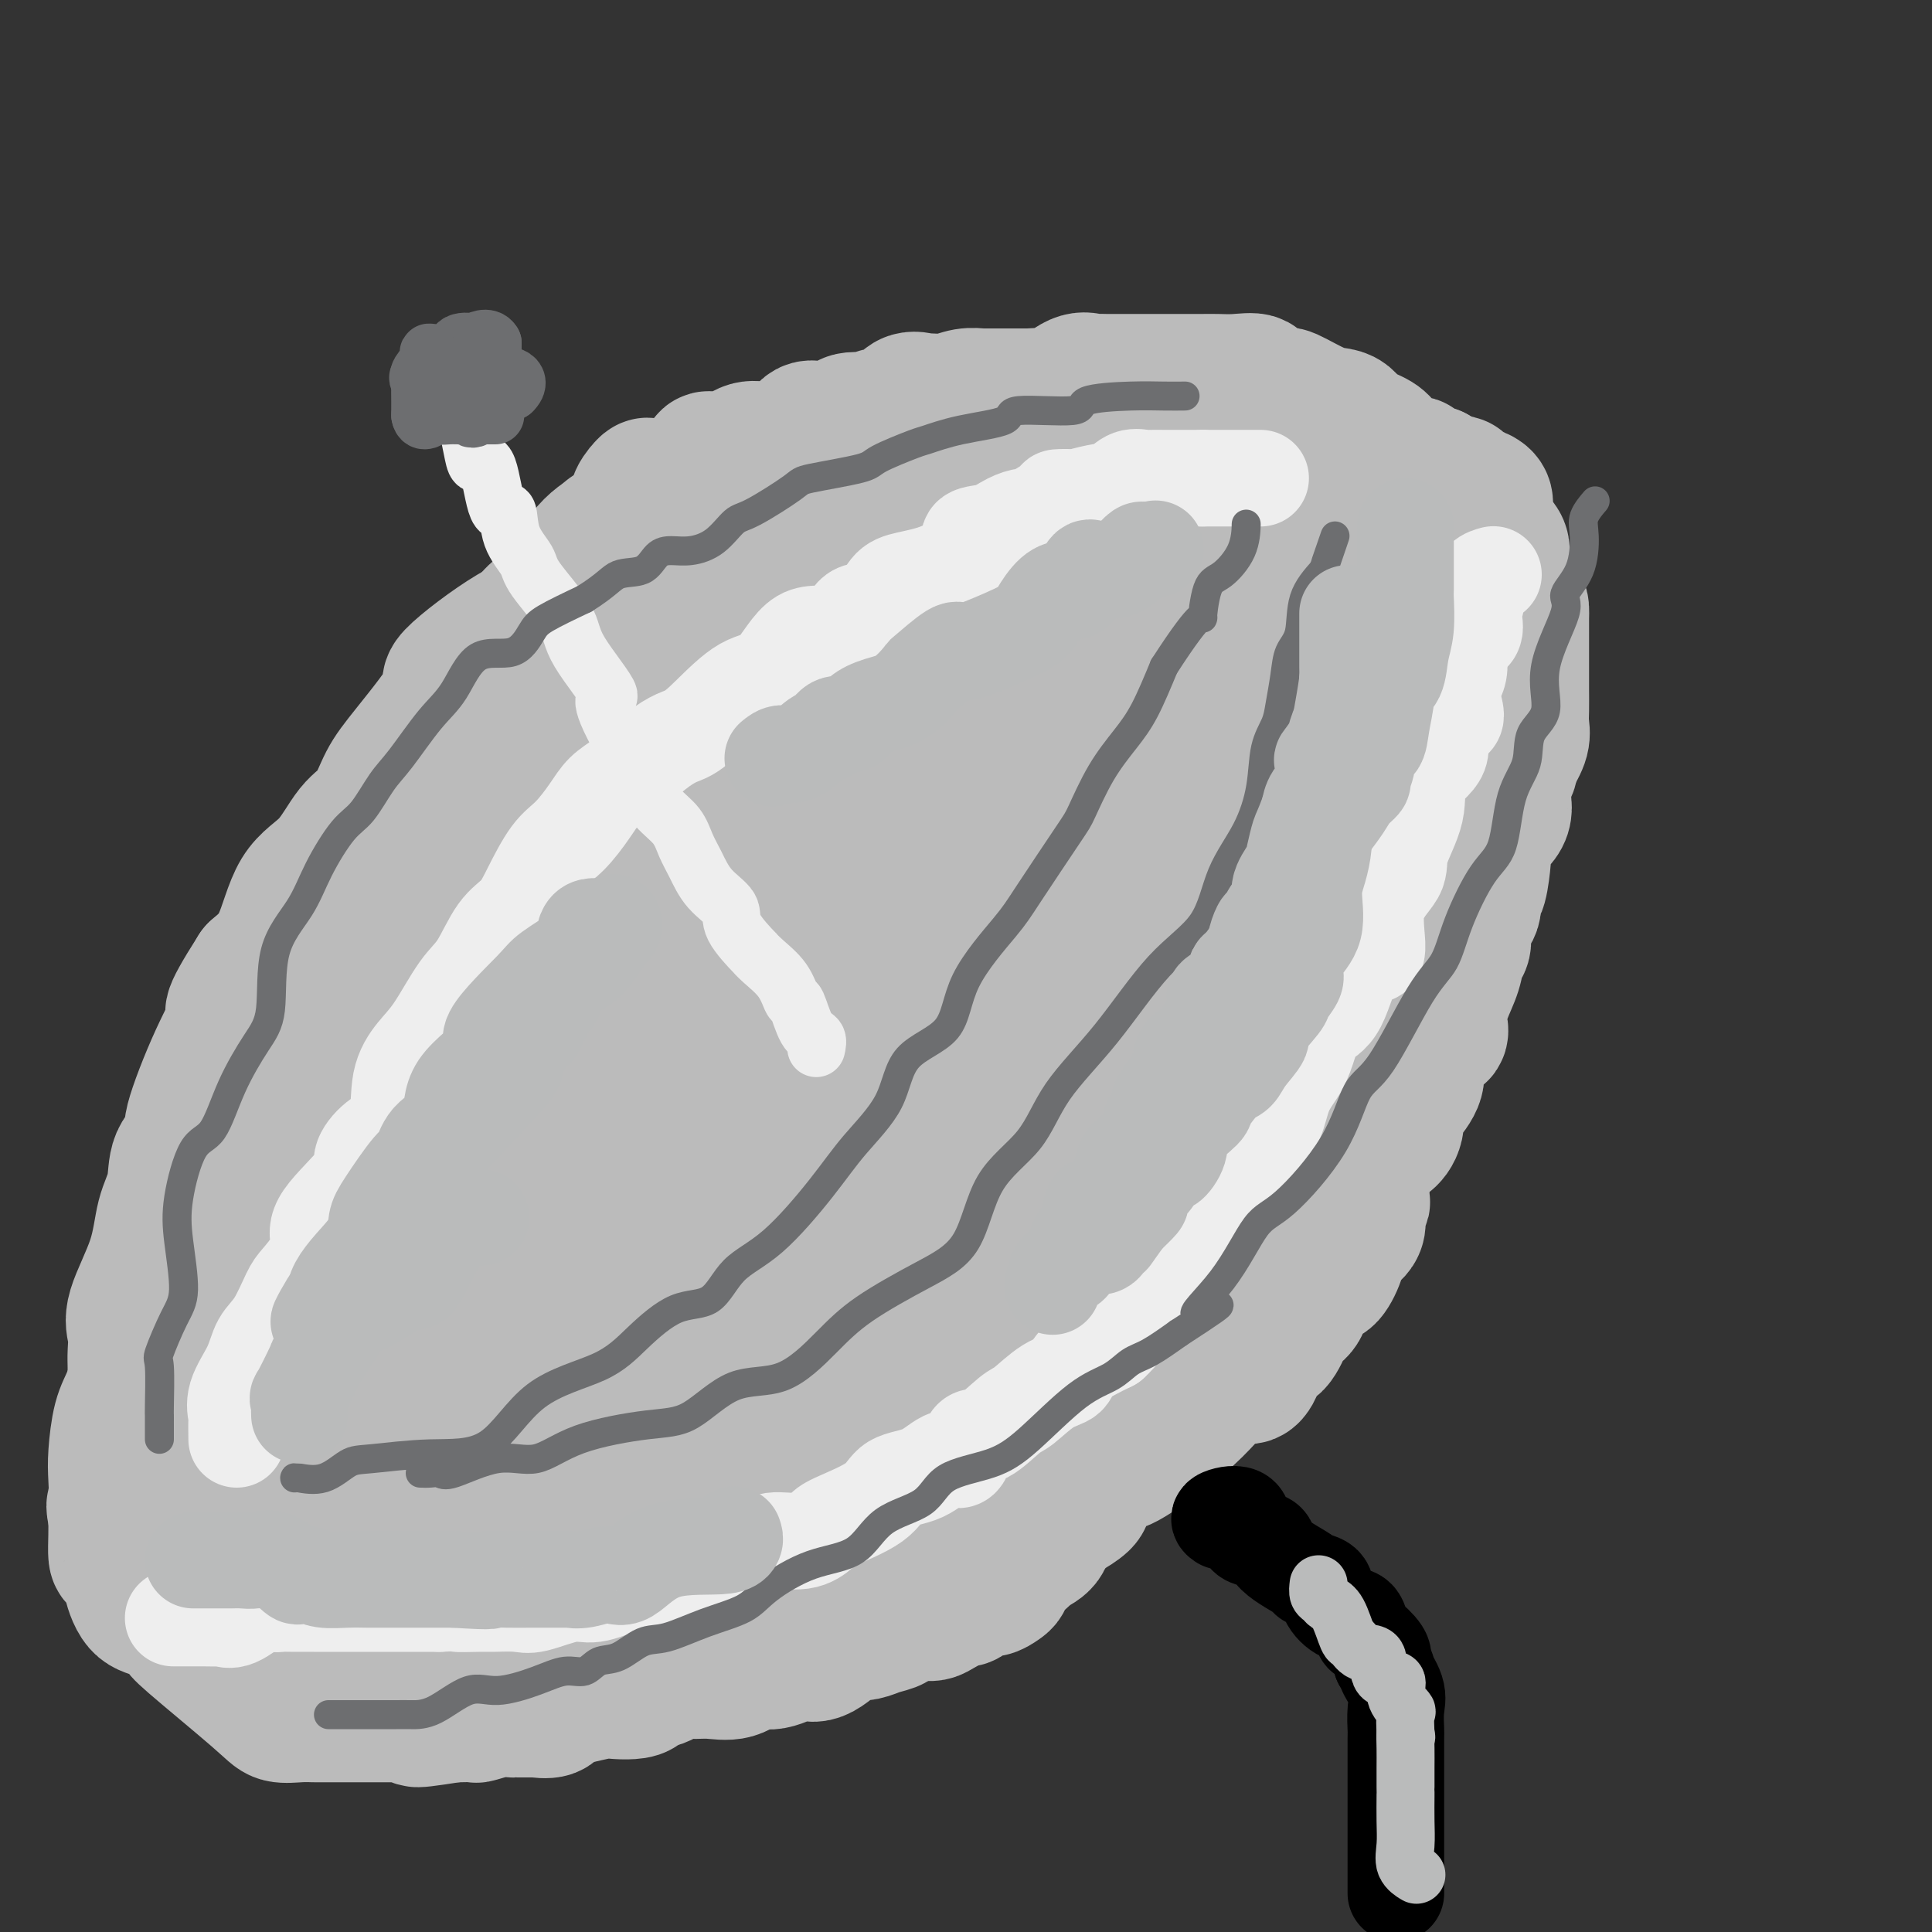 <svg viewBox='0 0 400 400' version='1.1' xmlns='http://www.w3.org/2000/svg' xmlns:xlink='http://www.w3.org/1999/xlink'><rect x="0" y="0" width="400" height="400" fill="#333333" stroke="none"/><g fill='none' stroke='#BBBBBB' stroke-width='28' stroke-linecap='round' stroke-linejoin='round'><path d='M238,107c-0.336,-0.000 -0.672,-0.000 -1,0c-0.328,0.000 -0.650,0.000 -1,0c-0.350,-0.000 -0.730,-0.000 -3,0c-2.270,0.000 -6.430,0.000 -10,0c-3.570,-0.000 -6.548,-0.000 -10,0c-3.452,0.000 -7.377,0.001 -9,0c-1.623,-0.001 -0.944,-0.003 -3,0c-2.056,0.003 -6.848,0.012 -10,0c-3.152,-0.012 -4.665,-0.047 -9,0c-4.335,0.047 -11.491,0.174 -17,1c-5.509,0.826 -9.371,2.352 -13,3c-3.629,0.648 -7.024,0.418 -9,1c-1.976,0.582 -2.533,1.977 -5,3c-2.467,1.023 -6.843,1.676 -10,3c-3.157,1.324 -5.094,3.319 -7,5c-1.906,1.681 -3.780,3.046 -6,4c-2.220,0.954 -4.786,1.495 -9,4c-4.214,2.505 -10.076,6.975 -12,9c-1.924,2.025 0.090,1.606 -1,4c-1.090,2.394 -5.283,7.603 -8,11c-2.717,3.397 -3.959,4.983 -5,7c-1.041,2.017 -1.880,4.464 -3,6c-1.120,1.536 -2.521,2.160 -4,4c-1.479,1.840 -3.036,4.895 -5,7c-1.964,2.105 -4.337,3.259 -6,6c-1.663,2.741 -2.618,7.069 -4,10c-1.382,2.931 -3.191,4.466 -5,6'/><path d='M53,201c-7.089,11.131 -4.312,8.459 -4,9c0.312,0.541 -1.839,4.294 -4,9c-2.161,4.706 -4.330,10.365 -5,13c-0.670,2.635 0.160,2.247 0,4c-0.160,1.753 -1.310,5.647 -2,9c-0.690,3.353 -0.920,6.164 -1,8c-0.080,1.836 -0.009,2.698 0,5c0.009,2.302 -0.043,6.043 0,9c0.043,2.957 0.181,5.128 0,7c-0.181,1.872 -0.682,3.444 0,7c0.682,3.556 2.548,9.095 3,12c0.452,2.905 -0.508,3.175 0,5c0.508,1.825 2.485,5.206 5,8c2.515,2.794 5.567,5.002 8,7c2.433,1.998 4.246,3.785 7,5c2.754,1.215 6.451,1.856 9,2c2.549,0.144 3.952,-0.210 8,1c4.048,1.210 10.740,3.984 16,5c5.260,1.016 9.087,0.273 14,0c4.913,-0.273 10.913,-0.076 15,0c4.087,0.076 6.261,0.031 9,0c2.739,-0.031 6.043,-0.050 9,0c2.957,0.050 5.568,0.168 11,0c5.432,-0.168 13.684,-0.621 19,-2c5.316,-1.379 7.694,-3.684 11,-5c3.306,-1.316 7.539,-1.644 11,-4c3.461,-2.356 6.148,-6.742 9,-9c2.852,-2.258 5.867,-2.389 8,-4c2.133,-1.611 3.382,-4.703 6,-7c2.618,-2.297 6.605,-3.799 10,-6c3.395,-2.201 6.197,-5.100 9,-8'/><path d='M234,281c8.482,-7.755 8.686,-10.141 10,-14c1.314,-3.859 3.738,-9.191 6,-13c2.262,-3.809 4.362,-6.095 7,-9c2.638,-2.905 5.816,-6.428 8,-11c2.184,-4.572 3.376,-10.193 5,-13c1.624,-2.807 3.681,-2.801 5,-5c1.319,-2.199 1.900,-6.603 3,-9c1.100,-2.397 2.719,-2.788 5,-6c2.281,-3.212 5.224,-9.247 7,-13c1.776,-3.753 2.383,-5.226 3,-9c0.617,-3.774 1.242,-9.850 2,-14c0.758,-4.150 1.647,-6.376 3,-9c1.353,-2.624 3.170,-5.647 4,-10c0.830,-4.353 0.673,-10.038 1,-14c0.327,-3.962 1.140,-6.203 2,-9c0.860,-2.797 1.769,-6.151 2,-9c0.231,-2.849 -0.216,-5.194 0,-7c0.216,-1.806 1.095,-3.073 0,-4c-1.095,-0.927 -4.165,-1.514 -5,-2c-0.835,-0.486 0.565,-0.870 0,-1c-0.565,-0.130 -3.096,-0.007 -5,0c-1.904,0.007 -3.183,-0.103 -4,0c-0.817,0.103 -1.174,0.417 -4,0c-2.826,-0.417 -8.122,-1.566 -11,-2c-2.878,-0.434 -3.340,-0.155 -4,0c-0.660,0.155 -1.519,0.185 -3,0c-1.481,-0.185 -3.582,-0.586 -6,-1c-2.418,-0.414 -5.151,-0.842 -7,-1c-1.849,-0.158 -2.814,-0.045 -4,0c-1.186,0.045 -2.593,0.023 -4,0'/><path d='M250,96c-8.932,-0.774 -5.263,-0.207 -5,0c0.263,0.207 -2.880,0.056 -5,0c-2.120,-0.056 -3.217,-0.015 -4,0c-0.783,0.015 -1.251,0.004 -3,0c-1.749,-0.004 -4.777,-0.001 -7,0c-2.223,0.001 -3.639,0.000 -5,0c-1.361,-0.000 -2.667,-0.000 -5,0c-2.333,0.000 -5.693,-0.000 -9,0c-3.307,0.000 -6.561,0.001 -10,0c-3.439,-0.001 -7.062,-0.003 -10,0c-2.938,0.003 -5.190,0.011 -7,0c-1.810,-0.011 -3.176,-0.043 -5,0c-1.824,0.043 -4.104,0.159 -7,0c-2.896,-0.159 -6.408,-0.595 -10,0c-3.592,0.595 -7.264,2.221 -10,3c-2.736,0.779 -4.537,0.713 -6,1c-1.463,0.287 -2.590,0.929 -4,2c-1.410,1.071 -3.103,2.571 -5,4c-1.897,1.429 -3.997,2.788 -6,4c-2.003,1.212 -3.910,2.277 -6,5c-2.090,2.723 -4.363,7.105 -6,9c-1.637,1.895 -2.636,1.303 -5,4c-2.364,2.697 -6.092,8.684 -8,12c-1.908,3.316 -1.997,3.962 -5,9c-3.003,5.038 -8.921,14.469 -11,18c-2.079,3.531 -0.320,1.164 -1,2c-0.680,0.836 -3.798,4.876 -6,8c-2.202,3.124 -3.487,5.332 -4,7c-0.513,1.668 -0.253,2.795 -1,4c-0.747,1.205 -2.499,2.487 -4,4c-1.501,1.513 -2.750,3.256 -4,5'/><path d='M66,197c-7.781,11.444 -5.234,5.554 -4,4c1.234,-1.554 1.155,1.227 0,3c-1.155,1.773 -3.385,2.538 -5,4c-1.615,1.462 -2.615,3.621 -3,5c-0.385,1.379 -0.154,1.980 -2,5c-1.846,3.020 -5.767,8.460 -7,11c-1.233,2.540 0.223,2.180 0,4c-0.223,1.820 -2.123,5.821 -3,9c-0.877,3.179 -0.729,5.535 -1,8c-0.271,2.465 -0.962,5.038 -1,6c-0.038,0.962 0.576,0.314 0,2c-0.576,1.686 -2.343,5.707 -3,8c-0.657,2.293 -0.203,2.857 0,4c0.203,1.143 0.153,2.864 0,4c-0.153,1.136 -0.411,1.687 0,3c0.411,1.313 1.492,3.388 3,4c1.508,0.612 3.442,-0.240 5,0c1.558,0.240 2.738,1.572 5,2c2.262,0.428 5.605,-0.046 8,0c2.395,0.046 3.843,0.613 4,0c0.157,-0.613 -0.976,-2.407 0,-3c0.976,-0.593 4.063,0.016 6,0c1.937,-0.016 2.726,-0.658 4,-1c1.274,-0.342 3.033,-0.385 5,-1c1.967,-0.615 4.143,-1.801 6,-3c1.857,-1.199 3.395,-2.411 6,-3c2.605,-0.589 6.275,-0.556 10,-1c3.725,-0.444 7.504,-1.367 12,-2c4.496,-0.633 9.711,-0.978 17,-3c7.289,-2.022 16.654,-5.721 23,-8c6.346,-2.279 9.673,-3.140 13,-4'/><path d='M164,254c8.845,-2.731 12.959,-3.557 16,-6c3.041,-2.443 5.010,-6.502 9,-10c3.990,-3.498 10.003,-6.436 15,-9c4.997,-2.564 8.979,-4.755 12,-8c3.021,-3.245 5.081,-7.545 8,-11c2.919,-3.455 6.695,-6.067 9,-9c2.305,-2.933 3.138,-6.187 5,-9c1.862,-2.813 4.754,-5.184 7,-8c2.246,-2.816 3.845,-6.077 5,-8c1.155,-1.923 1.865,-2.507 4,-5c2.135,-2.493 5.693,-6.896 7,-9c1.307,-2.104 0.362,-1.908 1,-3c0.638,-1.092 2.859,-3.471 4,-5c1.141,-1.529 1.203,-2.206 2,-3c0.797,-0.794 2.329,-1.704 4,-4c1.671,-2.296 3.482,-5.977 6,-9c2.518,-3.023 5.743,-5.388 7,-7c1.257,-1.612 0.547,-2.472 1,-4c0.453,-1.528 2.071,-3.725 3,-5c0.929,-1.275 1.169,-1.626 2,-2c0.831,-0.374 2.251,-0.769 2,0c-0.251,0.769 -2.174,2.703 -4,6c-1.826,3.297 -3.556,7.958 -6,12c-2.444,4.042 -5.602,7.464 -8,11c-2.398,3.536 -4.034,7.185 -7,11c-2.966,3.815 -7.260,7.796 -10,12c-2.740,4.204 -3.926,8.630 -6,12c-2.074,3.370 -5.037,5.685 -8,8'/><path d='M244,192c-6.748,9.973 -4.119,7.906 -4,8c0.119,0.094 -2.271,2.349 -4,4c-1.729,1.651 -2.797,2.699 -4,4c-1.203,1.301 -2.539,2.855 -4,4c-1.461,1.145 -3.045,1.881 -5,5c-1.955,3.119 -4.280,8.619 -6,12c-1.720,3.381 -2.836,4.641 -4,7c-1.164,2.359 -2.377,5.816 -4,9c-1.623,3.184 -3.655,6.096 -5,8c-1.345,1.904 -2.003,2.801 -4,4c-1.997,1.199 -5.334,2.699 -8,4c-2.666,1.301 -4.663,2.402 -7,4c-2.337,1.598 -5.015,3.694 -8,5c-2.985,1.306 -6.276,1.821 -9,3c-2.724,1.179 -4.879,3.021 -8,4c-3.121,0.979 -7.208,1.096 -12,2c-4.792,0.904 -10.289,2.596 -16,3c-5.711,0.404 -11.635,-0.480 -16,0c-4.365,0.480 -7.170,2.325 -9,3c-1.830,0.675 -2.686,0.181 -5,0c-2.314,-0.181 -6.085,-0.048 -8,0c-1.915,0.048 -1.972,0.013 -3,0c-1.028,-0.013 -3.026,-0.004 -4,0c-0.974,0.004 -0.923,0.001 -2,0c-1.077,-0.001 -3.282,-0.002 -5,0c-1.718,0.002 -2.947,0.005 -4,0c-1.053,-0.005 -1.928,-0.018 -3,0c-1.072,0.018 -2.339,0.067 -4,1c-1.661,0.933 -3.716,2.751 -5,4c-1.284,1.249 -1.795,1.928 -2,3c-0.205,1.072 -0.102,2.536 0,4'/><path d='M62,297c-1.101,2.603 -0.353,3.611 0,4c0.353,0.389 0.313,0.161 0,2c-0.313,1.839 -0.897,5.747 0,8c0.897,2.253 3.275,2.852 5,4c1.725,1.148 2.798,2.843 6,4c3.202,1.157 8.533,1.774 12,2c3.467,0.226 5.071,0.061 8,0c2.929,-0.061 7.184,-0.016 9,0c1.816,0.016 1.193,0.004 5,0c3.807,-0.004 12.044,-0.000 16,0c3.956,0.000 3.630,-0.004 5,0c1.370,0.004 4.437,0.016 7,0c2.563,-0.016 4.622,-0.059 7,0c2.378,0.059 5.075,0.220 8,0c2.925,-0.220 6.077,-0.820 9,-2c2.923,-1.180 5.616,-2.940 9,-4c3.384,-1.060 7.459,-1.420 13,-2c5.541,-0.580 12.549,-1.379 18,-2c5.451,-0.621 9.345,-1.065 12,-2c2.655,-0.935 4.072,-2.360 6,-3c1.928,-0.640 4.368,-0.496 6,-1c1.632,-0.504 2.456,-1.655 5,-3c2.544,-1.345 6.806,-2.885 10,-5c3.194,-2.115 5.318,-4.806 7,-7c1.682,-2.194 2.922,-3.893 5,-7c2.078,-3.107 4.993,-7.623 7,-10c2.007,-2.377 3.107,-2.615 5,-5c1.893,-2.385 4.580,-6.918 6,-10c1.420,-3.082 1.575,-4.714 2,-8c0.425,-3.286 1.122,-8.224 2,-12c0.878,-3.776 1.939,-6.388 3,-9'/><path d='M275,229c1.447,-6.594 1.564,-8.577 2,-11c0.436,-2.423 1.191,-5.284 2,-7c0.809,-1.716 1.673,-2.286 2,-4c0.327,-1.714 0.117,-4.572 0,-6c-0.117,-1.428 -0.142,-1.425 0,-2c0.142,-0.575 0.451,-1.727 0,-2c-0.451,-0.273 -1.660,0.335 -3,0c-1.340,-0.335 -2.809,-1.612 -4,0c-1.191,1.612 -2.102,6.114 -3,10c-0.898,3.886 -1.781,7.154 -4,11c-2.219,3.846 -5.774,8.268 -9,12c-3.226,3.732 -6.124,6.774 -8,10c-1.876,3.226 -2.729,6.635 -5,9c-2.271,2.365 -5.960,3.685 -8,5c-2.040,1.315 -2.433,2.625 -4,4c-1.567,1.375 -4.309,2.814 -7,4c-2.691,1.186 -5.332,2.120 -9,4c-3.668,1.880 -8.363,4.708 -12,7c-3.637,2.292 -6.216,4.050 -9,6c-2.784,1.950 -5.774,4.093 -9,6c-3.226,1.907 -6.689,3.580 -9,5c-2.311,1.420 -3.470,2.588 -7,3c-3.530,0.412 -9.431,0.069 -13,0c-3.569,-0.069 -4.807,0.135 -7,1c-2.193,0.865 -5.341,2.390 -8,3c-2.659,0.610 -4.830,0.305 -7,0'/><path d='M136,297c-6.535,0.557 -5.373,-0.049 -6,0c-0.627,0.049 -3.042,0.753 -5,1c-1.958,0.247 -3.457,0.038 -5,0c-1.543,-0.038 -3.129,0.096 -4,0c-0.871,-0.096 -1.027,-0.421 -3,1c-1.973,1.421 -5.762,4.589 -8,6c-2.238,1.411 -2.926,1.065 -4,1c-1.074,-0.065 -2.533,0.152 -3,1c-0.467,0.848 0.057,2.328 0,3c-0.057,0.672 -0.696,0.535 1,1c1.696,0.465 5.728,1.533 12,3c6.272,1.467 14.786,3.333 22,4c7.214,0.667 13.129,0.134 19,0c5.871,-0.134 11.697,0.129 16,0c4.303,-0.129 7.083,-0.651 13,-3c5.917,-2.349 14.971,-6.524 19,-9c4.029,-2.476 3.033,-3.253 4,-5c0.967,-1.747 3.896,-4.463 9,-8c5.104,-3.537 12.385,-7.894 17,-12c4.615,-4.106 6.566,-7.961 8,-11c1.434,-3.039 2.351,-5.263 4,-8c1.649,-2.737 4.031,-5.987 6,-9c1.969,-3.013 3.524,-5.789 5,-9c1.476,-3.211 2.874,-6.858 5,-10c2.126,-3.142 4.981,-5.778 7,-9c2.019,-3.222 3.201,-7.028 4,-10c0.799,-2.972 1.215,-5.108 2,-8c0.785,-2.892 1.939,-6.541 3,-10c1.061,-3.459 2.031,-6.730 3,-10'/><path d='M277,187c1.772,-8.663 0.202,-11.322 1,-14c0.798,-2.678 3.965,-5.376 5,-8c1.035,-2.624 -0.062,-5.173 0,-7c0.062,-1.827 1.284,-2.933 2,-4c0.716,-1.067 0.926,-2.096 1,-3c0.074,-0.904 0.012,-1.684 0,-3c-0.012,-1.316 0.025,-3.168 0,-4c-0.025,-0.832 -0.113,-0.643 0,-1c0.113,-0.357 0.428,-1.259 0,-3c-0.428,-1.741 -1.598,-4.320 -3,-5c-1.402,-0.680 -3.037,0.538 -5,0c-1.963,-0.538 -4.253,-2.834 -6,-4c-1.747,-1.166 -2.950,-1.203 -4,-1c-1.050,0.203 -1.945,0.646 -3,0c-1.055,-0.646 -2.269,-2.379 -3,-3c-0.731,-0.621 -0.979,-0.128 -2,0c-1.021,0.128 -2.817,-0.108 -4,0c-1.183,0.108 -1.755,0.561 -3,0c-1.245,-0.561 -3.164,-2.136 -4,-3c-0.836,-0.864 -0.588,-1.016 -1,-1c-0.412,0.016 -1.485,0.201 -3,0c-1.515,-0.201 -3.474,-0.786 -5,-1c-1.526,-0.214 -2.619,-0.056 -4,0c-1.381,0.056 -3.049,0.008 -4,0c-0.951,-0.008 -1.185,0.022 -3,0c-1.815,-0.022 -5.209,-0.097 -7,0c-1.791,0.097 -1.977,0.366 -3,0c-1.023,-0.366 -2.882,-1.366 -4,-2c-1.118,-0.634 -1.493,-0.901 -2,-1c-0.507,-0.099 -1.145,-0.028 -2,0c-0.855,0.028 -1.928,0.014 -3,0'/><path d='M208,119c-6.176,-0.558 -3.117,0.047 -5,0c-1.883,-0.047 -8.707,-0.745 -12,-1c-3.293,-0.255 -3.056,-0.068 -4,0c-0.944,0.068 -3.069,0.018 -5,0c-1.931,-0.018 -3.668,-0.005 -6,0c-2.332,0.005 -5.260,0.001 -7,0c-1.740,-0.001 -2.291,0.002 -4,0c-1.709,-0.002 -4.576,-0.008 -7,0c-2.424,0.008 -4.404,0.030 -6,0c-1.596,-0.030 -2.808,-0.113 -4,0c-1.192,0.113 -2.364,0.422 -5,2c-2.636,1.578 -6.736,4.426 -9,6c-2.264,1.574 -2.691,1.875 -5,4c-2.309,2.125 -6.500,6.074 -10,9c-3.500,2.926 -6.309,4.830 -9,8c-2.691,3.170 -5.264,7.606 -7,10c-1.736,2.394 -2.635,2.748 -5,6c-2.365,3.252 -6.196,9.404 -9,14c-2.804,4.596 -4.579,7.637 -6,10c-1.421,2.363 -2.487,4.050 -4,6c-1.513,1.950 -3.474,4.165 -5,7c-1.526,2.835 -2.617,6.290 -3,9c-0.383,2.710 -0.058,4.676 -1,7c-0.942,2.324 -3.151,5.007 -5,8c-1.849,2.993 -3.338,6.297 -4,8c-0.662,1.703 -0.496,1.805 -1,4c-0.504,2.195 -1.676,6.483 -2,9c-0.324,2.517 0.202,3.262 0,4c-0.202,0.738 -1.131,1.468 -2,3c-0.869,1.532 -1.677,3.866 -2,5c-0.323,1.134 -0.162,1.067 0,1'/><path d='M54,258c-3.040,9.486 -0.638,4.202 0,3c0.638,-1.202 -0.486,1.680 0,3c0.486,1.320 2.583,1.080 4,1c1.417,-0.080 2.153,0.001 4,0c1.847,-0.001 4.803,-0.085 9,-1c4.197,-0.915 9.633,-2.663 16,-6c6.367,-3.337 13.663,-8.263 20,-13c6.337,-4.737 11.713,-9.285 17,-13c5.287,-3.715 10.484,-6.597 14,-11c3.516,-4.403 5.350,-10.326 8,-14c2.650,-3.674 6.114,-5.099 9,-7c2.886,-1.901 5.193,-4.279 8,-7c2.807,-2.721 6.115,-5.787 9,-8c2.885,-2.213 5.346,-3.574 8,-6c2.654,-2.426 5.502,-5.917 9,-8c3.498,-2.083 7.647,-2.757 10,-4c2.353,-1.243 2.911,-3.053 6,-6c3.089,-2.947 8.709,-7.031 12,-9c3.291,-1.969 4.252,-1.825 5,-3c0.748,-1.175 1.281,-3.670 4,-5c2.719,-1.330 7.624,-1.496 10,-2c2.376,-0.504 2.224,-1.347 4,-2c1.776,-0.653 5.480,-1.115 8,-2c2.520,-0.885 3.855,-2.193 6,-3c2.145,-0.807 5.101,-1.113 8,-1c2.899,0.113 5.742,0.646 7,0c1.258,-0.646 0.931,-2.470 1,-3c0.069,-0.530 0.535,0.235 1,1'/><path d='M271,132c6.987,-1.437 1.955,0.970 0,2c-1.955,1.030 -0.831,0.683 -1,1c-0.169,0.317 -1.630,1.297 -4,4c-2.370,2.703 -5.650,7.128 -10,10c-4.350,2.872 -9.770,4.190 -15,8c-5.230,3.810 -10.271,10.112 -14,14c-3.729,3.888 -6.148,5.364 -9,8c-2.852,2.636 -6.137,6.434 -9,10c-2.863,3.566 -5.303,6.899 -8,10c-2.697,3.101 -5.653,5.968 -8,9c-2.347,3.032 -4.087,6.229 -6,9c-1.913,2.771 -3.998,5.116 -6,8c-2.002,2.884 -3.921,6.308 -6,9c-2.079,2.692 -4.319,4.654 -6,7c-1.681,2.346 -2.803,5.076 -4,7c-1.197,1.924 -2.469,3.042 -3,4c-0.531,0.958 -0.321,1.757 0,2c0.321,0.243 0.752,-0.070 3,0c2.248,0.070 6.312,0.524 13,0c6.688,-0.524 16.001,-2.027 22,-6c5.999,-3.973 8.683,-10.418 12,-15c3.317,-4.582 7.267,-7.302 10,-9c2.733,-1.698 4.251,-2.374 6,-4c1.749,-1.626 3.730,-4.201 6,-6c2.270,-1.799 4.828,-2.822 6,-4c1.172,-1.178 0.956,-2.510 1,-3c0.044,-0.490 0.346,-0.137 1,0c0.654,0.137 1.660,0.057 3,0c1.340,-0.057 3.015,-0.092 4,0c0.985,0.092 1.282,0.312 1,1c-0.282,0.688 -1.141,1.844 -2,3'/><path d='M248,211c-0.658,1.207 -1.802,2.226 -4,4c-2.198,1.774 -5.448,4.305 -8,6c-2.552,1.695 -4.405,2.555 -6,4c-1.595,1.445 -2.931,3.477 -4,4c-1.069,0.523 -1.870,-0.462 -3,0c-1.130,0.462 -2.587,2.373 -4,3c-1.413,0.627 -2.780,-0.028 -4,0c-1.220,0.028 -2.292,0.740 -3,1c-0.708,0.260 -1.052,0.070 -4,0c-2.948,-0.070 -8.501,-0.019 -13,0c-4.499,0.019 -7.943,0.005 -11,0c-3.057,-0.005 -5.725,-0.001 -9,0c-3.275,0.001 -7.156,0.000 -10,0c-2.844,-0.000 -4.651,0.001 -7,0c-2.349,-0.001 -5.240,-0.003 -7,0c-1.760,0.003 -2.390,0.010 -4,0c-1.610,-0.010 -4.200,-0.038 -9,0c-4.800,0.038 -11.811,0.142 -15,0c-3.189,-0.142 -2.558,-0.531 -5,0c-2.442,0.531 -7.958,1.983 -11,3c-3.042,1.017 -3.609,1.600 -9,4c-5.391,2.400 -15.606,6.617 -21,9c-5.394,2.383 -5.967,2.931 -7,4c-1.033,1.069 -2.524,2.658 -4,4c-1.476,1.342 -2.936,2.438 -4,3c-1.064,0.562 -1.733,0.589 -2,0c-0.267,-0.589 -0.134,-1.795 0,-3'/><path d='M60,257c-0.202,-0.383 0.294,0.161 0,-1c-0.294,-1.161 -1.376,-4.025 1,-12c2.376,-7.975 8.210,-21.060 13,-29c4.790,-7.940 8.536,-10.734 11,-14c2.464,-3.266 3.647,-7.004 6,-10c2.353,-2.996 5.875,-5.250 8,-7c2.125,-1.750 2.851,-2.997 4,-5c1.149,-2.003 2.720,-4.764 4,-6c1.280,-1.236 2.270,-0.949 4,-2c1.730,-1.051 4.202,-3.442 7,-5c2.798,-1.558 5.923,-2.283 9,-4c3.077,-1.717 6.107,-4.427 9,-7c2.893,-2.573 5.650,-5.008 8,-7c2.350,-1.992 4.293,-3.539 7,-4c2.707,-0.461 6.177,0.165 8,0c1.823,-0.165 1.999,-1.120 3,-2c1.001,-0.880 2.826,-1.683 4,-2c1.174,-0.317 1.696,-0.147 1,0c-0.696,0.147 -2.610,0.272 -3,0c-0.390,-0.272 0.744,-0.939 -1,0c-1.744,0.939 -6.366,3.486 -11,7c-4.634,3.514 -9.281,7.997 -13,13c-3.719,5.003 -6.509,10.526 -10,15c-3.491,4.474 -7.681,7.898 -10,12c-2.319,4.102 -2.766,8.883 -4,14c-1.234,5.117 -3.255,10.570 -4,14c-0.745,3.430 -0.213,4.837 0,6c0.213,1.163 0.106,2.081 0,3'/><path d='M111,224c-1.355,5.715 -0.744,1.503 0,0c0.744,-1.503 1.619,-0.298 5,0c3.381,0.298 9.268,-0.313 18,-5c8.732,-4.687 20.308,-13.451 31,-22c10.692,-8.549 20.499,-16.885 28,-26c7.501,-9.115 12.696,-19.010 16,-25c3.304,-5.990 4.718,-8.075 6,-11c1.282,-2.925 2.432,-6.690 2,-8c-0.432,-1.310 -2.448,-0.164 -4,0c-1.552,0.164 -2.642,-0.652 -4,0c-1.358,0.652 -2.984,2.773 -6,5c-3.016,2.227 -7.423,4.561 -12,8c-4.577,3.439 -9.323,7.983 -13,13c-3.677,5.017 -6.283,10.506 -9,16c-2.717,5.494 -5.543,10.994 -9,15c-3.457,4.006 -7.545,6.518 -9,9c-1.455,2.482 -0.278,4.935 0,6c0.278,1.065 -0.341,0.741 0,1c0.341,0.259 1.644,1.100 5,0c3.356,-1.100 8.765,-4.141 14,-8c5.235,-3.859 10.296,-8.537 14,-13c3.704,-4.463 6.050,-8.713 8,-13c1.950,-4.287 3.502,-8.613 4,-11c0.498,-2.387 -0.058,-2.835 0,-3c0.058,-0.165 0.731,-0.047 0,0c-0.731,0.047 -2.865,0.024 -5,0'/><path d='M191,152c-4.235,-0.011 -12.321,-0.040 -16,0c-3.679,0.040 -2.949,0.148 -6,0c-3.051,-0.148 -9.883,-0.553 -15,1c-5.117,1.553 -8.518,5.064 -12,8c-3.482,2.936 -7.046,5.296 -11,10c-3.954,4.704 -8.300,11.751 -11,17c-2.700,5.249 -3.754,8.698 -6,12c-2.246,3.302 -5.684,6.455 -8,9c-2.316,2.545 -3.509,4.482 -4,6c-0.491,1.518 -0.281,2.617 0,3c0.281,0.383 0.634,0.049 1,0c0.366,-0.049 0.746,0.186 2,0c1.254,-0.186 3.380,-0.792 5,-2c1.620,-1.208 2.732,-3.018 4,-5c1.268,-1.982 2.692,-4.137 3,-6c0.308,-1.863 -0.500,-3.432 -1,-4c-0.500,-0.568 -0.692,-0.133 -1,0c-0.308,0.133 -0.731,-0.037 -2,0c-1.269,0.037 -3.383,0.280 -6,0c-2.617,-0.280 -5.736,-1.082 -9,0c-3.264,1.082 -6.675,4.049 -9,6c-2.325,1.951 -3.566,2.885 -4,4c-0.434,1.115 -0.061,2.409 0,3c0.061,0.591 -0.190,0.478 0,1c0.190,0.522 0.820,1.679 1,2c0.180,0.321 -0.092,-0.194 3,0c3.092,0.194 9.546,1.097 16,2'/><path d='M105,219c5.320,0.441 9.120,0.544 14,0c4.880,-0.544 10.840,-1.735 16,-4c5.160,-2.265 9.521,-5.603 12,-8c2.479,-2.397 3.075,-3.854 5,-6c1.925,-2.146 5.180,-4.981 6,-6c0.820,-1.019 -0.795,-0.222 -2,0c-1.205,0.222 -2.001,-0.129 -5,0c-2.999,0.129 -8.202,0.740 -12,2c-3.798,1.260 -6.191,3.169 -9,6c-2.809,2.831 -6.034,6.584 -8,10c-1.966,3.416 -2.674,6.494 -3,9c-0.326,2.506 -0.269,4.441 0,6c0.269,1.559 0.750,2.741 3,4c2.250,1.259 6.269,2.596 17,0c10.731,-2.596 28.176,-9.126 35,-12c6.824,-2.874 3.029,-2.091 3,-4c-0.029,-1.909 3.708,-6.510 5,-10c1.292,-3.490 0.139,-5.869 0,-7c-0.139,-1.131 0.736,-1.014 0,-2c-0.736,-0.986 -3.085,-3.075 -6,-4c-2.915,-0.925 -6.398,-0.686 -10,0c-3.602,0.686 -7.323,1.819 -11,2c-3.677,0.181 -7.309,-0.589 -11,0c-3.691,0.589 -7.439,2.536 -11,6c-3.561,3.464 -6.934,8.444 -9,12c-2.066,3.556 -2.826,5.688 -3,7c-0.174,1.312 0.236,1.803 2,2c1.764,0.197 4.882,0.098 8,0'/><path d='M131,222c4.427,0.299 10.493,0.047 17,0c6.507,-0.047 13.454,0.110 19,-2c5.546,-2.110 9.690,-6.486 12,-11c2.310,-4.514 2.787,-9.167 3,-12c0.213,-2.833 0.163,-3.845 0,-5c-0.163,-1.155 -0.440,-2.454 -1,-4c-0.560,-1.546 -1.405,-3.341 -3,-4c-1.595,-0.659 -3.941,-0.184 -7,0c-3.059,0.184 -6.829,0.076 -9,0c-2.171,-0.076 -2.741,-0.119 -7,1c-4.259,1.119 -12.206,3.399 -17,6c-4.794,2.601 -6.436,5.521 -8,9c-1.564,3.479 -3.049,7.515 -3,9c0.049,1.485 1.631,0.419 2,0c0.369,-0.419 -0.476,-0.191 1,0c1.476,0.191 5.273,0.344 10,-1c4.727,-1.344 10.384,-4.184 16,-8c5.616,-3.816 11.191,-8.606 14,-12c2.809,-3.394 2.851,-5.390 3,-8c0.149,-2.610 0.406,-5.833 0,-7c-0.406,-1.167 -1.476,-0.279 -2,0c-0.524,0.279 -0.503,-0.052 -3,0c-2.497,0.052 -7.514,0.489 -12,2c-4.486,1.511 -8.443,4.098 -12,10c-3.557,5.902 -6.716,15.120 -12,23c-5.284,7.880 -12.694,14.423 -16,20c-3.306,5.577 -2.507,10.188 -3,13c-0.493,2.812 -2.276,3.826 -3,5c-0.724,1.174 -0.387,2.508 0,3c0.387,0.492 0.825,0.140 3,0c2.175,-0.140 6.088,-0.070 10,0'/><path d='M123,249c3.680,-0.073 6.378,-0.254 9,0c2.622,0.254 5.166,0.944 7,0c1.834,-0.944 2.956,-3.523 3,-5c0.044,-1.477 -0.992,-1.852 -2,-2c-1.008,-0.148 -1.987,-0.070 -2,0c-0.013,0.070 0.942,0.131 0,0c-0.942,-0.131 -3.780,-0.456 -6,0c-2.220,0.456 -3.822,1.691 -6,3c-2.178,1.309 -4.931,2.690 -6,4c-1.069,1.310 -0.455,2.547 0,3c0.455,0.453 0.752,0.121 1,0c0.248,-0.121 0.449,-0.030 1,0c0.551,0.030 1.454,0.000 3,0c1.546,-0.000 3.736,0.029 4,0c0.264,-0.029 -1.397,-0.118 -4,0c-2.603,0.118 -6.147,0.442 -8,1c-1.853,0.558 -2.016,1.349 -4,3c-1.984,1.651 -5.788,4.163 -8,6c-2.212,1.837 -2.832,3.001 -4,4c-1.168,0.999 -2.884,1.834 -4,4c-1.116,2.166 -1.634,5.665 -3,7c-1.366,1.335 -3.581,0.507 -5,1c-1.419,0.493 -2.040,2.306 -3,4c-0.960,1.694 -2.257,3.268 -3,4c-0.743,0.732 -0.931,0.620 -1,1c-0.069,0.380 -0.020,1.251 0,2c0.020,0.749 0.010,1.374 0,2'/><path d='M82,291c-1.097,2.469 -0.341,2.140 0,2c0.341,-0.140 0.265,-0.093 0,1c-0.265,1.093 -0.718,3.231 0,4c0.718,0.769 2.609,0.167 4,0c1.391,-0.167 2.282,0.100 3,0c0.718,-0.100 1.264,-0.567 2,0c0.736,0.567 1.661,2.168 2,3c0.339,0.832 0.091,0.894 0,1c-0.091,0.106 -0.024,0.255 0,-1c0.024,-1.255 0.007,-3.914 0,-6c-0.007,-2.086 -0.002,-3.600 0,-6c0.002,-2.400 0.001,-5.686 0,-7c-0.001,-1.314 -0.000,-0.657 0,0'/><path d='M79,207c0.451,-0.663 0.901,-1.327 1,-2c0.099,-0.673 -0.155,-1.356 0,-2c0.155,-0.644 0.717,-1.251 1,-2c0.283,-0.749 0.285,-1.641 0,-2c-0.285,-0.359 -0.857,-0.186 0,-2c0.857,-1.814 3.144,-5.617 4,-8c0.856,-2.383 0.282,-3.347 0,-4c-0.282,-0.653 -0.273,-0.994 0,-2c0.273,-1.006 0.811,-2.675 1,-4c0.189,-1.325 0.030,-2.305 1,-4c0.970,-1.695 3.070,-4.103 4,-7c0.930,-2.897 0.691,-6.282 2,-8c1.309,-1.718 4.166,-1.768 5,-3c0.834,-1.232 -0.354,-3.645 0,-5c0.354,-1.355 2.252,-1.652 4,-4c1.748,-2.348 3.348,-6.747 4,-8c0.652,-1.253 0.357,0.641 1,0c0.643,-0.641 2.223,-3.815 3,-5c0.777,-1.185 0.752,-0.380 1,-1c0.248,-0.620 0.770,-2.666 2,-4c1.230,-1.334 3.166,-1.955 4,-3c0.834,-1.045 0.564,-2.513 1,-4c0.436,-1.487 1.577,-2.993 3,-4c1.423,-1.007 3.127,-1.516 4,-3c0.873,-1.484 0.914,-3.944 1,-5c0.086,-1.056 0.215,-0.707 1,-1c0.785,-0.293 2.224,-1.226 3,-2c0.776,-0.774 0.888,-1.387 1,-2'/><path d='M131,106c5.924,-9.042 1.735,-4.648 1,-3c-0.735,1.648 1.986,0.549 3,0c1.014,-0.549 0.321,-0.550 1,-1c0.679,-0.450 2.729,-1.351 4,-2c1.271,-0.649 1.764,-1.048 2,-1c0.236,0.048 0.215,0.541 1,0c0.785,-0.541 2.376,-2.116 3,-3c0.624,-0.884 0.282,-1.079 1,-1c0.718,0.079 2.496,0.430 4,0c1.504,-0.430 2.734,-1.643 4,-2c1.266,-0.357 2.567,0.142 4,0c1.433,-0.142 2.997,-0.926 4,-1c1.003,-0.074 1.444,0.561 2,0c0.556,-0.561 1.225,-2.317 2,-3c0.775,-0.683 1.655,-0.293 3,0c1.345,0.293 3.154,0.488 4,0c0.846,-0.488 0.729,-1.659 2,-2c1.271,-0.341 3.931,0.147 5,0c1.069,-0.147 0.546,-0.929 1,-1c0.454,-0.071 1.885,0.571 3,0c1.115,-0.571 1.915,-2.353 3,-3c1.085,-0.647 2.456,-0.159 3,0c0.544,0.159 0.262,-0.010 1,0c0.738,0.010 2.496,0.199 4,0c1.504,-0.199 2.753,-0.785 4,-1c1.247,-0.215 2.492,-0.058 3,0c0.508,0.058 0.280,0.015 1,0c0.720,-0.015 2.389,-0.004 3,0c0.611,0.004 0.165,0.001 1,0c0.835,-0.001 2.953,-0.000 4,0c1.047,0.000 1.024,0.000 1,0'/><path d='M213,82c4.207,-0.203 2.226,-0.212 2,0c-0.226,0.212 1.305,0.645 3,0c1.695,-0.645 3.556,-2.369 5,-3c1.444,-0.631 2.473,-0.169 3,0c0.527,0.169 0.553,0.045 1,0c0.447,-0.045 1.314,-0.012 2,0c0.686,0.012 1.190,0.003 2,0c0.810,-0.003 1.925,-0.001 3,0c1.075,0.001 2.111,0.000 3,0c0.889,-0.000 1.633,0.000 3,0c1.367,-0.000 3.358,-0.002 5,0c1.642,0.002 2.933,0.007 4,0c1.067,-0.007 1.908,-0.025 3,0c1.092,0.025 2.435,0.095 4,0c1.565,-0.095 3.353,-0.355 4,0c0.647,0.355 0.155,1.324 1,2c0.845,0.676 3.028,1.059 4,1c0.972,-0.059 0.734,-0.560 2,0c1.266,0.560 4.038,2.180 6,3c1.962,0.820 3.116,0.838 4,1c0.884,0.162 1.498,0.467 2,1c0.502,0.533 0.891,1.296 2,2c1.109,0.704 2.936,1.351 4,2c1.064,0.649 1.364,1.301 2,2c0.636,0.699 1.607,1.444 2,2c0.393,0.556 0.208,0.922 1,1c0.792,0.078 2.559,-0.133 3,0c0.441,0.133 -0.446,0.609 0,1c0.446,0.391 2.223,0.695 4,1'/><path d='M297,98c5.753,3.606 1.637,3.121 1,3c-0.637,-0.121 2.205,0.124 4,1c1.795,0.876 2.544,2.384 3,3c0.456,0.616 0.620,0.339 1,1c0.380,0.661 0.977,2.259 1,3c0.023,0.741 -0.529,0.627 0,1c0.529,0.373 2.139,1.235 3,2c0.861,0.765 0.973,1.434 1,2c0.027,0.566 -0.031,1.030 0,2c0.031,0.970 0.152,2.446 0,3c-0.152,0.554 -0.577,0.185 0,1c0.577,0.815 2.155,2.813 3,4c0.845,1.187 0.959,1.564 1,2c0.041,0.436 0.011,0.932 0,2c-0.011,1.068 -0.003,2.707 0,3c0.003,0.293 0.001,-0.761 0,0c-0.001,0.761 -0.000,3.336 0,4c0.000,0.664 0.000,-0.582 0,0c-0.000,0.582 0.000,2.992 0,4c-0.000,1.008 -0.000,0.615 0,1c0.000,0.385 0.002,1.547 0,2c-0.002,0.453 -0.006,0.196 0,1c0.006,0.804 0.022,2.669 0,4c-0.022,1.331 -0.083,2.128 0,3c0.083,0.872 0.309,1.821 0,3c-0.309,1.179 -1.155,2.590 -2,4'/><path d='M313,157c-0.608,5.157 -1.628,1.551 -2,1c-0.372,-0.551 -0.096,1.955 0,3c0.096,1.045 0.011,0.630 0,1c-0.011,0.370 0.053,1.526 0,2c-0.053,0.474 -0.224,0.266 0,1c0.224,0.734 0.842,2.409 0,4c-0.842,1.591 -3.144,3.099 -4,4c-0.856,0.901 -0.266,1.197 0,2c0.266,0.803 0.207,2.114 0,4c-0.207,1.886 -0.562,4.347 -1,5c-0.438,0.653 -0.958,-0.504 -1,0c-0.042,0.504 0.393,2.668 0,4c-0.393,1.332 -1.614,1.833 -2,3c-0.386,1.167 0.065,3.002 0,4c-0.065,0.998 -0.645,1.159 -1,2c-0.355,0.841 -0.485,2.362 -1,4c-0.515,1.638 -1.415,3.392 -2,5c-0.585,1.608 -0.854,3.072 -1,4c-0.146,0.928 -0.169,1.322 0,2c0.169,0.678 0.531,1.639 0,2c-0.531,0.361 -1.956,0.122 -3,1c-1.044,0.878 -1.706,2.873 -2,4c-0.294,1.127 -0.221,1.386 0,2c0.221,0.614 0.589,1.583 0,3c-0.589,1.417 -2.135,3.280 -3,4c-0.865,0.720 -1.047,0.296 -1,1c0.047,0.704 0.325,2.537 0,4c-0.325,1.463 -1.252,2.557 -2,3c-0.748,0.443 -1.317,0.235 -2,1c-0.683,0.765 -1.481,2.504 -2,4c-0.519,1.496 -0.760,2.748 -1,4'/><path d='M282,245c-2.402,5.695 -0.407,4.433 0,4c0.407,-0.433 -0.772,-0.039 -1,1c-0.228,1.039 0.497,2.721 0,4c-0.497,1.279 -2.217,2.154 -3,3c-0.783,0.846 -0.630,1.664 -1,3c-0.370,1.336 -1.263,3.190 -2,4c-0.737,0.810 -1.320,0.575 -2,1c-0.680,0.425 -1.459,1.511 -2,2c-0.541,0.489 -0.845,0.381 -1,1c-0.155,0.619 -0.163,1.966 -1,3c-0.837,1.034 -2.504,1.754 -3,2c-0.496,0.246 0.178,0.019 0,1c-0.178,0.981 -1.206,3.171 -2,4c-0.794,0.829 -1.352,0.296 -2,1c-0.648,0.704 -1.386,2.645 -2,4c-0.614,1.355 -1.105,2.124 -2,2c-0.895,-0.124 -2.196,-1.139 -4,0c-1.804,1.139 -4.113,4.434 -8,8c-3.887,3.566 -9.354,7.402 -12,9c-2.646,1.598 -2.471,0.958 -3,1c-0.529,0.042 -1.760,0.766 -3,2c-1.240,1.234 -2.488,2.978 -3,4c-0.512,1.022 -0.287,1.324 -1,2c-0.713,0.676 -2.365,1.728 -3,2c-0.635,0.272 -0.253,-0.236 -1,0c-0.747,0.236 -2.624,1.218 -4,2c-1.376,0.782 -2.250,1.366 -3,2c-0.750,0.634 -1.375,1.317 -2,2'/><path d='M211,319c-7.795,5.846 -2.784,2.463 -2,1c0.784,-1.463 -2.659,-1.004 -4,0c-1.341,1.004 -0.580,2.554 -1,3c-0.420,0.446 -2.020,-0.213 -3,0c-0.980,0.213 -1.341,1.297 -2,2c-0.659,0.703 -1.618,1.025 -2,1c-0.382,-0.025 -0.189,-0.396 -2,0c-1.811,0.396 -5.625,1.559 -7,2c-1.375,0.441 -0.309,0.161 -1,0c-0.691,-0.161 -3.139,-0.203 -4,0c-0.861,0.203 -0.136,0.649 -1,1c-0.864,0.351 -3.316,0.605 -5,1c-1.684,0.395 -2.600,0.930 -4,1c-1.400,0.070 -3.284,-0.324 -5,0c-1.716,0.324 -3.264,1.365 -5,2c-1.736,0.635 -3.661,0.864 -5,1c-1.339,0.136 -2.092,0.181 -4,1c-1.908,0.819 -4.971,2.413 -7,3c-2.029,0.587 -3.026,0.167 -4,0c-0.974,-0.167 -1.927,-0.083 -4,0c-2.073,0.083 -5.265,0.163 -8,1c-2.735,0.837 -5.012,2.431 -7,3c-1.988,0.569 -3.686,0.114 -6,0c-2.314,-0.114 -5.246,0.113 -7,1c-1.754,0.887 -2.332,2.434 -4,3c-1.668,0.566 -4.425,0.152 -6,0c-1.575,-0.152 -1.969,-0.041 -3,0c-1.031,0.041 -2.701,0.011 -4,0c-1.299,-0.011 -2.228,-0.003 -3,0c-0.772,0.003 -1.386,0.002 -2,0'/><path d='M89,346c-9.661,1.238 -4.815,0.332 -3,0c1.815,-0.332 0.598,-0.089 -1,0c-1.598,0.089 -3.578,0.024 -5,0c-1.422,-0.024 -2.287,-0.006 -3,0c-0.713,0.006 -1.275,0.002 -2,0c-0.725,-0.002 -1.612,-0.001 -2,0c-0.388,0.001 -0.276,0.002 -1,0c-0.724,-0.002 -2.284,-0.006 -3,0c-0.716,0.006 -0.588,0.022 -1,0c-0.412,-0.022 -1.365,-0.080 -2,0c-0.635,0.080 -0.953,0.300 -2,0c-1.047,-0.300 -2.825,-1.120 -4,-2c-1.175,-0.880 -1.748,-1.819 -2,-2c-0.252,-0.181 -0.184,0.398 -1,0c-0.816,-0.398 -2.517,-1.772 -4,-3c-1.483,-1.228 -2.746,-2.308 -4,-3c-1.254,-0.692 -2.497,-0.994 -3,-1c-0.503,-0.006 -0.267,0.284 -1,0c-0.733,-0.284 -2.437,-1.140 -3,-2c-0.563,-0.860 0.013,-1.722 0,-2c-0.013,-0.278 -0.617,0.028 -1,0c-0.383,-0.028 -0.545,-0.390 -1,-1c-0.455,-0.610 -1.204,-1.467 -2,-2c-0.796,-0.533 -1.639,-0.742 -2,-1c-0.361,-0.258 -0.240,-0.566 0,-1c0.240,-0.434 0.601,-0.992 0,-2c-0.601,-1.008 -2.162,-2.464 -3,-3c-0.838,-0.536 -0.954,-0.153 -1,-1c-0.046,-0.847 -0.023,-2.923 0,-5'/><path d='M32,315c-2.033,-3.086 -2.114,-1.801 -2,-2c0.114,-0.199 0.423,-1.880 0,-4c-0.423,-2.120 -1.577,-4.678 -2,-6c-0.423,-1.322 -0.113,-1.410 0,-2c0.113,-0.590 0.030,-1.684 0,-3c-0.030,-1.316 -0.008,-2.854 0,-4c0.008,-1.146 0.003,-1.899 0,-3c-0.003,-1.101 -0.005,-2.551 0,-4c0.005,-1.449 0.015,-2.898 0,-4c-0.015,-1.102 -0.055,-1.858 0,-3c0.055,-1.142 0.204,-2.670 0,-4c-0.204,-1.330 -0.762,-2.463 0,-5c0.762,-2.537 2.842,-6.478 4,-10c1.158,-3.522 1.393,-6.626 2,-9c0.607,-2.374 1.585,-4.017 2,-6c0.415,-1.983 0.266,-4.304 1,-6c0.734,-1.696 2.351,-2.767 3,-4c0.649,-1.233 0.329,-2.629 1,-4c0.671,-1.371 2.334,-2.718 3,-3c0.666,-0.282 0.335,0.500 1,-1c0.665,-1.500 2.327,-5.281 3,-7c0.673,-1.719 0.359,-1.375 1,-2c0.641,-0.625 2.239,-2.219 3,-3c0.761,-0.781 0.686,-0.750 2,-3c1.314,-2.250 4.017,-6.783 6,-9c1.983,-2.217 3.246,-2.118 4,-4c0.754,-1.882 0.998,-5.745 2,-8c1.002,-2.255 2.764,-2.904 4,-4c1.236,-1.096 1.948,-2.641 3,-4c1.052,-1.359 2.443,-2.531 4,-4c1.557,-1.469 3.278,-3.234 5,-5'/><path d='M82,175c3.071,-3.134 2.747,-2.471 4,-4c1.253,-1.529 4.082,-5.252 7,-8c2.918,-2.748 5.925,-4.523 9,-6c3.075,-1.477 6.216,-2.657 9,-5c2.784,-2.343 5.209,-5.851 9,-8c3.791,-2.149 8.948,-2.941 12,-4c3.052,-1.059 4.000,-2.384 7,-4c3.000,-1.616 8.052,-3.521 12,-5c3.948,-1.479 6.791,-2.531 9,-3c2.209,-0.469 3.784,-0.354 6,-1c2.216,-0.646 5.073,-2.051 9,-3c3.927,-0.949 8.923,-1.442 12,-2c3.077,-0.558 4.233,-1.183 6,-2c1.767,-0.817 4.144,-1.827 6,-2c1.856,-0.173 3.192,0.489 6,0c2.808,-0.489 7.089,-2.131 10,-3c2.911,-0.869 4.452,-0.965 7,-1c2.548,-0.035 6.102,-0.009 8,0c1.898,0.009 2.140,0.003 3,0c0.860,-0.003 2.337,-0.001 3,0c0.663,0.001 0.512,0.000 1,0c0.488,-0.000 1.615,-0.000 3,0c1.385,0.000 3.026,0.000 4,0c0.974,-0.000 1.279,-0.000 2,0c0.721,0.000 1.856,0.000 3,0c1.144,-0.000 2.296,-0.000 3,0c0.704,0.000 0.959,0.000 2,0c1.041,-0.000 2.869,-0.000 4,0c1.131,0.000 1.566,0.000 2,0'/><path d='M260,114c8.142,-0.155 5.997,-0.041 6,0c0.003,0.041 2.155,0.011 3,0c0.845,-0.011 0.382,-0.002 1,0c0.618,0.002 2.316,-0.003 3,0c0.684,0.003 0.355,0.013 1,0c0.645,-0.013 2.265,-0.049 3,0c0.735,0.049 0.585,0.182 1,0c0.415,-0.182 1.395,-0.680 2,0c0.605,0.680 0.836,2.537 1,4c0.164,1.463 0.259,2.532 0,4c-0.259,1.468 -0.874,3.336 -1,5c-0.126,1.664 0.237,3.122 0,5c-0.237,1.878 -1.074,4.174 -2,6c-0.926,1.826 -1.940,3.183 -2,4c-0.060,0.817 0.835,1.094 0,4c-0.835,2.906 -3.398,8.442 -4,11c-0.602,2.558 0.759,2.140 0,5c-0.759,2.860 -3.638,8.999 -5,13c-1.362,4.001 -1.208,5.862 -2,10c-0.792,4.138 -2.532,10.551 -4,15c-1.468,4.449 -2.664,6.935 -3,10c-0.336,3.065 0.189,6.710 0,9c-0.189,2.290 -1.090,3.224 -2,6c-0.910,2.776 -1.829,7.393 -3,11c-1.171,3.607 -2.596,6.204 -4,8c-1.404,1.796 -2.789,2.791 -4,4c-1.211,1.209 -2.249,2.633 -3,4c-0.751,1.367 -1.215,2.676 -2,4c-0.785,1.324 -1.893,2.662 -3,4'/><path d='M237,260c-2.757,4.222 -1.649,2.777 -1,3c0.649,0.223 0.840,2.115 0,4c-0.840,1.885 -2.709,3.762 -4,6c-1.291,2.238 -2.003,4.835 -3,7c-0.997,2.165 -2.279,3.897 -3,5c-0.721,1.103 -0.882,1.578 -1,2c-0.118,0.422 -0.193,0.791 0,2c0.193,1.209 0.653,3.257 0,4c-0.653,0.743 -2.421,0.182 -3,1c-0.579,0.818 0.029,3.014 0,4c-0.029,0.986 -0.697,0.762 -1,1c-0.303,0.238 -0.242,0.937 0,2c0.242,1.063 0.667,2.491 0,4c-0.667,1.509 -2.424,3.101 -3,4c-0.576,0.899 0.028,1.106 0,2c-0.028,0.894 -0.689,2.477 -1,4c-0.311,1.523 -0.272,2.988 -1,4c-0.728,1.012 -2.223,1.570 -3,2c-0.777,0.430 -0.837,0.731 -1,1c-0.163,0.269 -0.428,0.507 -1,1c-0.572,0.493 -1.450,1.240 -2,2c-0.550,0.760 -0.771,1.532 -1,2c-0.229,0.468 -0.464,0.631 -1,1c-0.536,0.369 -1.372,0.942 -2,1c-0.628,0.058 -1.046,-0.401 -2,0c-0.954,0.401 -2.443,1.663 -3,2c-0.557,0.337 -0.182,-0.249 -1,0c-0.818,0.249 -2.827,1.335 -4,2c-1.173,0.665 -1.508,0.910 -2,1c-0.492,0.090 -1.141,0.026 -2,0c-0.859,-0.026 -1.930,-0.013 -3,0'/><path d='M188,334c-3.472,1.336 -2.653,1.674 -3,2c-0.347,0.326 -1.860,0.638 -3,1c-1.140,0.362 -1.906,0.773 -3,1c-1.094,0.227 -2.517,0.269 -3,0c-0.483,-0.269 -0.026,-0.849 -1,0c-0.974,0.849 -3.380,3.125 -5,4c-1.620,0.875 -2.455,0.347 -3,0c-0.545,-0.347 -0.799,-0.514 -2,0c-1.201,0.514 -3.350,1.707 -5,2c-1.650,0.293 -2.800,-0.316 -4,0c-1.200,0.316 -2.449,1.557 -4,2c-1.551,0.443 -3.405,0.089 -5,0c-1.595,-0.089 -2.933,0.089 -4,0c-1.067,-0.089 -1.865,-0.444 -3,0c-1.135,0.444 -2.608,1.687 -4,2c-1.392,0.313 -2.702,-0.303 -3,0c-0.298,0.303 0.417,1.525 -1,2c-1.417,0.475 -4.965,0.204 -6,0c-1.035,-0.204 0.444,-0.342 -1,0c-1.444,0.342 -5.809,1.163 -8,2c-2.191,0.837 -2.207,1.689 -3,2c-0.793,0.311 -2.363,0.082 -3,0c-0.637,-0.082 -0.339,-0.018 -1,0c-0.661,0.018 -2.279,-0.009 -3,0c-0.721,0.009 -0.543,0.055 -1,0c-0.457,-0.055 -1.548,-0.211 -3,0c-1.452,0.211 -3.266,0.788 -4,1c-0.734,0.212 -0.390,0.057 -1,0c-0.610,-0.057 -2.174,-0.016 -3,0c-0.826,0.016 -0.913,0.008 -1,0'/><path d='M94,355c-12.671,2.011 -6.349,0.539 -5,0c1.349,-0.539 -2.277,-0.144 -4,0c-1.723,0.144 -1.544,0.039 -2,0c-0.456,-0.039 -1.547,-0.010 -2,0c-0.453,0.010 -0.269,0.003 -1,0c-0.731,-0.003 -2.379,-0.001 -3,0c-0.621,0.001 -0.216,0.000 -1,0c-0.784,-0.000 -2.758,0.000 -4,0c-1.242,-0.000 -1.752,-0.000 -2,0c-0.248,0.000 -0.234,0.001 -1,0c-0.766,-0.001 -2.313,-0.005 -3,0c-0.687,0.005 -0.514,0.018 -1,0c-0.486,-0.018 -1.630,-0.069 -3,0c-1.370,0.069 -2.967,0.257 -4,0c-1.033,-0.257 -1.501,-0.958 -5,-4c-3.499,-3.042 -10.028,-8.426 -13,-11c-2.972,-2.574 -2.388,-2.338 -3,-3c-0.612,-0.662 -2.419,-2.223 -4,-3c-1.581,-0.777 -2.935,-0.769 -4,-2c-1.065,-1.231 -1.840,-3.701 -2,-5c-0.160,-1.299 0.297,-1.428 0,-2c-0.297,-0.572 -1.348,-1.586 -2,-2c-0.652,-0.414 -0.906,-0.227 -1,-1c-0.094,-0.773 -0.027,-2.507 0,-4c0.027,-1.493 0.013,-2.747 0,-4'/><path d='M24,314c-0.776,-3.216 -0.216,-2.255 0,-3c0.216,-0.745 0.088,-3.195 0,-5c-0.088,-1.805 -0.136,-2.966 0,-5c0.136,-2.034 0.457,-4.940 1,-7c0.543,-2.060 1.309,-3.272 2,-5c0.691,-1.728 1.309,-3.971 3,-6c1.691,-2.029 4.456,-3.842 6,-7c1.544,-3.158 1.866,-7.660 4,-11c2.134,-3.340 6.079,-5.519 10,-9c3.921,-3.481 7.819,-8.265 11,-12c3.181,-3.735 5.646,-6.419 7,-8c1.354,-1.581 1.596,-2.057 4,-3c2.404,-0.943 6.970,-2.352 9,-4c2.030,-1.648 1.523,-3.535 4,-6c2.477,-2.465 7.939,-5.507 12,-8c4.061,-2.493 6.723,-4.435 9,-6c2.277,-1.565 4.170,-2.753 10,-6c5.830,-3.247 15.598,-8.553 19,-10c3.402,-1.447 0.439,0.964 3,-1c2.561,-1.964 10.645,-8.305 17,-12c6.355,-3.695 10.981,-4.745 18,-9c7.019,-4.255 16.430,-11.715 23,-16c6.570,-4.285 10.297,-5.397 12,-6c1.703,-0.603 1.380,-0.698 1,-1c-0.380,-0.302 -0.819,-0.810 0,-1c0.819,-0.190 2.896,-0.062 4,0c1.104,0.062 1.234,0.058 2,0c0.766,-0.058 2.168,-0.169 5,0c2.832,0.169 7.095,0.620 9,2c1.905,1.380 1.453,3.690 1,6'/><path d='M230,155c0.222,3.153 0.275,8.037 0,16c-0.275,7.963 -0.880,19.006 -3,26c-2.120,6.994 -5.755,9.941 -8,15c-2.245,5.059 -3.100,12.231 -4,16c-0.900,3.769 -1.845,4.134 -3,6c-1.155,1.866 -2.521,5.234 -4,8c-1.479,2.766 -3.069,4.931 -4,6c-0.931,1.069 -1.201,1.042 -1,1c0.201,-0.042 0.872,-0.100 2,0c1.128,0.100 2.711,0.359 4,-1c1.289,-1.359 2.282,-4.336 4,-7c1.718,-2.664 4.159,-5.016 6,-7c1.841,-1.984 3.082,-3.600 4,-5c0.918,-1.400 1.514,-2.585 2,-4c0.486,-1.415 0.862,-3.060 1,-4c0.138,-0.940 0.037,-1.176 0,-2c-0.037,-0.824 -0.011,-2.235 0,-3c0.011,-0.765 0.005,-0.882 0,-1'/><path d='M226,215c0.082,-2.256 -1.213,-0.895 -3,0c-1.787,0.895 -4.067,1.325 -6,2c-1.933,0.675 -3.519,1.597 -5,2c-1.481,0.403 -2.856,0.288 -5,1c-2.144,0.712 -5.056,2.251 -7,3c-1.944,0.749 -2.921,0.710 -5,1c-2.079,0.290 -5.262,0.911 -8,2c-2.738,1.089 -5.032,2.645 -7,3c-1.968,0.355 -3.610,-0.493 -5,0c-1.390,0.493 -2.528,2.325 -4,3c-1.472,0.675 -3.278,0.193 -4,0c-0.722,-0.193 -0.361,-0.096 0,0'/></g>
<g fill='none' stroke='#EEEEEE' stroke-width='20' stroke-linecap='round' stroke-linejoin='round'><path d='M36,335c-0.128,-0.000 -0.257,-0.001 0,0c0.257,0.001 0.899,0.003 2,0c1.101,-0.003 2.661,-0.012 4,0c1.339,0.012 2.457,0.046 3,0c0.543,-0.046 0.511,-0.170 1,0c0.489,0.170 1.497,0.634 3,0c1.503,-0.634 3.499,-2.366 5,-3c1.501,-0.634 2.506,-0.170 3,0c0.494,0.170 0.477,0.046 1,0c0.523,-0.046 1.587,-0.012 3,0c1.413,0.012 3.176,0.003 4,0c0.824,-0.003 0.707,-0.001 1,0c0.293,0.001 0.994,0.000 2,0c1.006,-0.000 2.318,-0.000 4,0c1.682,0.000 3.735,0.000 5,0c1.265,-0.000 1.741,-0.000 3,0c1.259,0.000 3.300,0.000 5,0c1.700,-0.000 3.057,-0.000 4,0c0.943,0.000 1.471,0.000 2,0'/><path d='M91,332c9.202,-0.463 4.705,-0.122 4,0c-0.705,0.122 2.380,0.025 4,0c1.620,-0.025 1.775,0.023 3,0c1.225,-0.023 3.520,-0.118 5,0c1.480,0.118 2.143,0.447 4,0c1.857,-0.447 4.906,-1.672 7,-2c2.094,-0.328 3.232,0.241 5,0c1.768,-0.241 4.165,-1.293 6,-2c1.835,-0.707 3.108,-1.071 4,-1c0.892,0.071 1.404,0.575 3,0c1.596,-0.575 4.275,-2.229 6,-3c1.725,-0.771 2.497,-0.658 5,-1c2.503,-0.342 6.738,-1.140 9,-2c2.262,-0.860 2.553,-1.783 4,-2c1.447,-0.217 4.051,0.271 6,0c1.949,-0.271 3.245,-1.303 4,-2c0.755,-0.697 0.971,-1.061 3,-2c2.029,-0.939 5.870,-2.454 8,-4c2.130,-1.546 2.548,-3.123 4,-4c1.452,-0.877 3.937,-1.054 6,-2c2.063,-0.946 3.704,-2.660 5,-3c1.296,-0.340 2.246,0.693 3,0c0.754,-0.693 1.313,-3.114 2,-4c0.687,-0.886 1.501,-0.239 3,-1c1.499,-0.761 3.682,-2.930 5,-4c1.318,-1.070 1.770,-1.041 3,-2c1.230,-0.959 3.237,-2.907 5,-4c1.763,-1.093 3.282,-1.333 4,-2c0.718,-0.667 0.634,-1.762 2,-3c1.366,-1.238 4.183,-2.619 7,-4'/><path d='M230,278c4.778,-4.410 1.222,-3.436 1,-4c-0.222,-0.564 2.890,-2.667 5,-4c2.110,-1.333 3.217,-1.896 4,-3c0.783,-1.104 1.241,-2.748 2,-4c0.759,-1.252 1.817,-2.113 3,-3c1.183,-0.887 2.490,-1.801 3,-3c0.510,-1.199 0.222,-2.684 1,-4c0.778,-1.316 2.621,-2.464 4,-4c1.379,-1.536 2.294,-3.460 3,-5c0.706,-1.540 1.204,-2.697 2,-4c0.796,-1.303 1.890,-2.753 3,-4c1.110,-1.247 2.235,-2.291 3,-4c0.765,-1.709 1.170,-4.082 2,-6c0.830,-1.918 2.086,-3.381 3,-5c0.914,-1.619 1.487,-3.393 2,-5c0.513,-1.607 0.967,-3.047 2,-4c1.033,-0.953 2.646,-1.420 4,-4c1.354,-2.580 2.451,-7.274 4,-9c1.549,-1.726 3.551,-0.483 4,-2c0.449,-1.517 -0.654,-5.795 0,-9c0.654,-3.205 3.067,-5.339 4,-7c0.933,-1.661 0.387,-2.851 1,-5c0.613,-2.149 2.386,-5.257 3,-8c0.614,-2.743 0.070,-5.121 1,-7c0.930,-1.879 3.334,-3.259 4,-5c0.666,-1.741 -0.406,-3.844 0,-5c0.406,-1.156 2.291,-1.365 3,-2c0.709,-0.635 0.242,-1.696 0,-3c-0.242,-1.304 -0.257,-2.851 0,-4c0.257,-1.149 0.788,-1.900 1,-3c0.212,-1.100 0.106,-2.550 0,-4'/><path d='M302,135c0.830,-2.892 2.406,-3.121 3,-4c0.594,-0.879 0.205,-2.407 0,-3c-0.205,-0.593 -0.226,-0.250 0,-1c0.226,-0.750 0.700,-2.593 1,-4c0.300,-1.407 0.427,-2.379 1,-3c0.573,-0.621 1.592,-0.892 2,-1c0.408,-0.108 0.204,-0.054 0,0'/><path d='M49,298c-0.021,-1.659 -0.043,-3.319 0,-4c0.043,-0.681 0.150,-0.385 0,-1c-0.150,-0.615 -0.556,-2.143 0,-4c0.556,-1.857 2.073,-4.043 3,-6c0.927,-1.957 1.264,-3.685 2,-5c0.736,-1.315 1.872,-2.217 3,-4c1.128,-1.783 2.246,-4.447 3,-6c0.754,-1.553 1.142,-1.995 2,-3c0.858,-1.005 2.186,-2.575 3,-4c0.814,-1.425 1.115,-2.706 1,-4c-0.115,-1.294 -0.647,-2.600 1,-5c1.647,-2.400 5.472,-5.894 7,-8c1.528,-2.106 0.757,-2.825 1,-4c0.243,-1.175 1.498,-2.806 3,-4c1.502,-1.194 3.252,-1.951 4,-4c0.748,-2.049 0.496,-5.391 1,-8c0.504,-2.609 1.765,-4.484 3,-6c1.235,-1.516 2.445,-2.673 4,-5c1.555,-2.327 3.454,-5.823 5,-8c1.546,-2.177 2.738,-3.034 4,-5c1.262,-1.966 2.595,-5.042 4,-7c1.405,-1.958 2.883,-2.799 4,-4c1.117,-1.201 1.873,-2.762 3,-5c1.127,-2.238 2.625,-5.154 4,-7c1.375,-1.846 2.628,-2.622 4,-4c1.372,-1.378 2.863,-3.359 4,-5c1.137,-1.641 1.922,-2.942 3,-4c1.078,-1.058 2.451,-1.874 4,-3c1.549,-1.126 3.275,-2.563 5,-4'/><path d='M134,157c4.695,-4.076 6.434,-4.268 8,-5c1.566,-0.732 2.961,-2.006 5,-4c2.039,-1.994 4.722,-4.707 7,-6c2.278,-1.293 4.150,-1.166 6,-3c1.850,-1.834 3.678,-5.629 6,-7c2.322,-1.371 5.139,-0.317 7,-1c1.861,-0.683 2.765,-3.101 4,-4c1.235,-0.899 2.801,-0.277 4,-1c1.199,-0.723 2.031,-2.789 3,-4c0.969,-1.211 2.075,-1.566 4,-2c1.925,-0.434 4.667,-0.946 7,-2c2.333,-1.054 4.255,-2.651 5,-4c0.745,-1.349 0.314,-2.450 1,-3c0.686,-0.550 2.490,-0.550 4,-1c1.510,-0.450 2.727,-1.350 4,-2c1.273,-0.650 2.601,-1.050 3,-1c0.399,0.050 -0.131,0.550 1,0c1.131,-0.550 3.922,-2.151 5,-3c1.078,-0.849 0.441,-0.947 1,-1c0.559,-0.053 2.312,-0.060 3,0c0.688,0.060 0.311,0.188 1,0c0.689,-0.188 2.446,-0.691 4,-1c1.554,-0.309 2.907,-0.422 4,-1c1.093,-0.578 1.925,-1.619 3,-2c1.075,-0.381 2.391,-0.102 3,0c0.609,0.102 0.511,0.027 1,0c0.489,-0.027 1.564,-0.007 3,0c1.436,0.007 3.233,0.002 4,0c0.767,-0.002 0.505,-0.001 1,0c0.495,0.001 1.748,0.000 3,0'/><path d='M249,99c3.069,0.000 3.243,0.000 4,0c0.757,0.000 2.098,0.000 3,0c0.902,0.000 1.366,0.000 2,0c0.634,0.000 1.440,0.000 2,0c0.560,0.000 0.874,0.000 1,0c0.126,0.000 0.063,0.000 0,0'/></g>
<g fill='none' stroke='#EEEEEE' stroke-width='12' stroke-linecap='round' stroke-linejoin='round'><path d='M169,217c0.172,-0.769 0.343,-1.538 0,-2c-0.343,-0.462 -1.201,-0.616 -2,-2c-0.799,-1.384 -1.539,-3.997 -2,-5c-0.461,-1.003 -0.641,-0.394 -1,-1c-0.359,-0.606 -0.896,-2.427 -2,-4c-1.104,-1.573 -2.776,-2.899 -4,-4c-1.224,-1.101 -2.001,-1.976 -2,-2c0.001,-0.024 0.779,0.805 0,0c-0.779,-0.805 -3.115,-3.243 -4,-5c-0.885,-1.757 -0.318,-2.833 -1,-4c-0.682,-1.167 -2.611,-2.425 -4,-4c-1.389,-1.575 -2.237,-3.469 -3,-5c-0.763,-1.531 -1.439,-2.700 -2,-4c-0.561,-1.300 -1.006,-2.730 -2,-4c-0.994,-1.270 -2.537,-2.380 -4,-4c-1.463,-1.620 -2.847,-3.748 -4,-6c-1.153,-2.252 -2.077,-4.626 -3,-7'/><path d='M129,154c-6.527,-11.547 -2.846,-8.916 -3,-10c-0.154,-1.084 -4.143,-5.884 -6,-9c-1.857,-3.116 -1.582,-4.550 -3,-7c-1.418,-2.450 -4.530,-5.917 -6,-8c-1.470,-2.083 -1.300,-2.784 -2,-4c-0.700,-1.216 -2.271,-2.948 -3,-5c-0.729,-2.052 -0.615,-4.423 -1,-5c-0.385,-0.577 -1.270,0.640 -2,-1c-0.730,-1.640 -1.306,-6.135 -2,-8c-0.694,-1.865 -1.506,-1.098 -2,-1c-0.494,0.098 -0.672,-0.474 -1,-2c-0.328,-1.526 -0.808,-4.008 -1,-5c-0.192,-0.992 -0.096,-0.496 0,0'/></g>
<g fill='none' stroke='#6D6E70' stroke-width='12' stroke-linecap='round' stroke-linejoin='round'><path d='M97,78c0.003,-0.053 0.006,-0.105 0,1c-0.006,1.105 -0.022,3.368 0,4c0.022,0.632 0.080,-0.367 0,0c-0.080,0.367 -0.300,2.098 0,3c0.300,0.902 1.119,0.974 2,0c0.881,-0.974 1.823,-2.992 3,-4c1.177,-1.008 2.588,-1.004 4,-1'/><path d='M106,81c1.567,-1.453 0.983,-2.585 0,-3c-0.983,-0.415 -2.366,-0.111 -4,0c-1.634,0.111 -3.521,0.030 -4,0c-0.479,-0.030 0.449,-0.008 0,0c-0.449,0.008 -2.275,0.002 -3,0c-0.725,-0.002 -0.350,0.001 -1,0c-0.650,-0.001 -2.326,-0.006 -3,0c-0.674,0.006 -0.346,0.022 -1,0c-0.654,-0.022 -2.292,-0.083 -3,0c-0.708,0.083 -0.488,0.309 0,1c0.488,0.691 1.244,1.845 2,3'/><path d='M89,82c0.370,0.619 0.294,0.166 1,0c0.706,-0.166 2.196,-0.044 3,0c0.804,0.044 0.924,0.009 1,0c0.076,-0.009 0.108,0.008 1,0c0.892,-0.008 2.646,-0.041 4,0c1.354,0.041 2.310,0.157 3,0c0.690,-0.157 1.113,-0.586 1,-1c-0.113,-0.414 -0.762,-0.812 -1,-2c-0.238,-1.188 -0.064,-3.166 0,-4c0.064,-0.834 0.018,-0.524 0,-1c-0.018,-0.476 -0.009,-1.738 0,-3'/><path d='M102,71c-0.951,-1.711 -3.328,-0.487 -4,0c-0.672,0.487 0.362,0.237 0,0c-0.362,-0.237 -2.119,-0.459 -3,0c-0.881,0.459 -0.888,1.601 -2,2c-1.112,0.399 -3.331,0.054 -4,0c-0.669,-0.054 0.213,0.183 0,1c-0.213,0.817 -1.521,2.213 -2,3c-0.479,0.787 -0.128,0.965 0,1c0.128,0.035 0.034,-0.073 0,1c-0.034,1.073 -0.009,3.327 0,4c0.009,0.673 0.003,-0.236 0,0c-0.003,0.236 -0.001,1.618 0,3'/><path d='M87,86c0.337,2.011 2.180,0.539 3,0c0.820,-0.539 0.618,-0.144 1,0c0.382,0.144 1.346,0.039 2,0c0.654,-0.039 0.996,-0.010 2,0c1.004,0.010 2.671,0.003 3,0c0.329,-0.003 -0.681,-0.001 0,0c0.681,0.001 3.052,0.000 4,0c0.948,-0.000 0.474,-0.000 0,0'/></g>
<g fill='none' stroke='#6D6E70' stroke-width='6' stroke-linecap='round' stroke-linejoin='round'><path d='M33,298c-0.001,-1.040 -0.003,-2.080 0,-3c0.003,-0.920 0.010,-1.719 0,-2c-0.010,-0.281 -0.036,-0.044 0,-2c0.036,-1.956 0.136,-6.107 0,-8c-0.136,-1.893 -0.508,-1.529 0,-3c0.508,-1.471 1.895,-4.776 3,-7c1.105,-2.224 1.926,-3.367 2,-6c0.074,-2.633 -0.600,-6.756 -1,-10c-0.400,-3.244 -0.526,-5.609 0,-9c0.526,-3.391 1.704,-7.807 3,-10c1.296,-2.193 2.711,-2.163 4,-4c1.289,-1.837 2.452,-5.542 4,-9c1.548,-3.458 3.480,-6.669 5,-9c1.520,-2.331 2.630,-3.783 3,-7c0.370,-3.217 0.002,-8.199 1,-12c0.998,-3.801 3.362,-6.421 5,-9c1.638,-2.579 2.550,-5.116 4,-8c1.450,-2.884 3.436,-6.116 5,-8c1.564,-1.884 2.704,-2.422 4,-4c1.296,-1.578 2.749,-4.197 4,-6c1.251,-1.803 2.302,-2.791 4,-5c1.698,-2.209 4.045,-5.638 6,-8c1.955,-2.362 3.520,-3.657 5,-6c1.480,-2.343 2.874,-5.736 5,-7c2.126,-1.264 4.982,-0.401 7,-1c2.018,-0.599 3.197,-2.661 4,-4c0.803,-1.339 1.229,-1.954 3,-3c1.771,-1.046 4.885,-2.523 8,-4'/><path d='M121,124c4.725,-2.972 5.536,-4.403 7,-5c1.464,-0.597 3.581,-0.360 5,-1c1.419,-0.640 2.141,-2.158 3,-3c0.859,-0.842 1.856,-1.009 3,-1c1.144,0.009 2.437,0.195 4,0c1.563,-0.195 3.398,-0.772 5,-2c1.602,-1.228 2.973,-3.106 4,-4c1.027,-0.894 1.712,-0.805 4,-2c2.288,-1.195 6.179,-3.676 8,-5c1.821,-1.324 1.573,-1.492 4,-2c2.427,-0.508 7.529,-1.358 10,-2c2.471,-0.642 2.310,-1.078 4,-2c1.690,-0.922 5.230,-2.332 7,-3c1.770,-0.668 1.769,-0.594 3,-1c1.231,-0.406 3.696,-1.292 7,-2c3.304,-0.708 7.449,-1.237 9,-2c1.551,-0.763 0.507,-1.760 3,-2c2.493,-0.240 8.521,0.275 11,0c2.479,-0.275 1.407,-1.342 3,-2c1.593,-0.658 5.850,-0.908 9,-1c3.150,-0.092 5.194,-0.025 7,0c1.806,0.025 3.373,0.007 4,0c0.627,-0.007 0.313,-0.004 0,0'/><path d='M61,306c-0.012,-0.085 -0.025,-0.171 1,0c1.025,0.171 3.086,0.597 5,0c1.914,-0.597 3.680,-2.217 5,-3c1.320,-0.783 2.193,-0.728 5,-1c2.807,-0.272 7.549,-0.870 12,-1c4.451,-0.130 8.610,0.210 12,-2c3.390,-2.210 6.010,-6.969 10,-10c3.990,-3.031 9.352,-4.334 13,-6c3.648,-1.666 5.584,-3.696 8,-6c2.416,-2.304 5.313,-4.882 8,-6c2.687,-1.118 5.163,-0.774 7,-2c1.837,-1.226 3.035,-4.021 5,-6c1.965,-1.979 4.698,-3.141 8,-6c3.302,-2.859 7.172,-7.415 10,-11c2.828,-3.585 4.615,-6.200 7,-9c2.385,-2.800 5.370,-5.785 7,-9c1.630,-3.215 1.905,-6.659 4,-9c2.095,-2.341 6.011,-3.580 8,-6c1.989,-2.420 2.050,-6.023 4,-10c1.950,-3.977 5.787,-8.330 8,-11c2.213,-2.670 2.801,-3.658 5,-7c2.199,-3.342 6.009,-9.037 8,-12c1.991,-2.963 2.163,-3.195 3,-5c0.837,-1.805 2.338,-5.185 4,-8c1.662,-2.815 3.486,-5.066 5,-7c1.514,-1.934 2.718,-3.553 4,-6c1.282,-2.447 2.641,-5.724 4,-9'/><path d='M241,138c8.745,-13.536 8.109,-9.876 8,-10c-0.109,-0.124 0.311,-4.030 1,-6c0.689,-1.970 1.649,-2.002 3,-3c1.351,-0.998 3.095,-2.961 4,-5c0.905,-2.039 0.973,-4.154 1,-5c0.027,-0.846 0.014,-0.423 0,0'/><path d='M68,355c1.557,-0.000 3.115,-0.000 4,0c0.885,0.000 1.098,0.000 2,0c0.902,-0.000 2.495,-0.002 4,0c1.505,0.002 2.923,0.006 4,0c1.077,-0.006 1.812,-0.021 3,0c1.188,0.021 2.827,0.078 5,-1c2.173,-1.078 4.878,-3.292 7,-4c2.122,-0.708 3.659,0.090 6,0c2.341,-0.090 5.486,-1.069 8,-2c2.514,-0.931 4.398,-1.816 6,-2c1.602,-0.184 2.921,0.331 4,0c1.079,-0.331 1.916,-1.509 3,-2c1.084,-0.491 2.415,-0.294 4,-1c1.585,-0.706 3.424,-2.315 5,-3c1.576,-0.685 2.889,-0.446 5,-1c2.111,-0.554 5.019,-1.902 8,-3c2.981,-1.098 6.036,-1.946 8,-3c1.964,-1.054 2.837,-2.314 5,-4c2.163,-1.686 5.617,-3.799 9,-5c3.383,-1.201 6.696,-1.489 9,-3c2.304,-1.511 3.598,-4.244 6,-6c2.402,-1.756 5.911,-2.536 8,-4c2.089,-1.464 2.757,-3.613 5,-5c2.243,-1.387 6.059,-2.014 9,-3c2.941,-0.986 5.005,-2.332 8,-5c2.995,-2.668 6.921,-6.660 10,-9c3.079,-2.340 5.310,-3.029 7,-4c1.690,-0.971 2.840,-2.223 4,-3c1.160,-0.777 2.332,-1.079 4,-2c1.668,-0.921 3.834,-2.460 6,-4'/><path d='M244,276c14.624,-9.467 6.183,-4.634 4,-4c-2.183,0.634 1.892,-2.929 5,-7c3.108,-4.071 5.247,-8.648 7,-11c1.753,-2.352 3.118,-2.477 6,-5c2.882,-2.523 7.279,-7.442 10,-12c2.721,-4.558 3.766,-8.755 5,-11c1.234,-2.245 2.657,-2.537 5,-6c2.343,-3.463 5.604,-10.097 8,-14c2.396,-3.903 3.925,-5.074 5,-7c1.075,-1.926 1.697,-4.607 3,-8c1.303,-3.393 3.288,-7.499 5,-10c1.712,-2.501 3.151,-3.397 4,-6c0.849,-2.603 1.109,-6.914 2,-10c0.891,-3.086 2.412,-4.949 3,-7c0.588,-2.051 0.242,-4.291 1,-6c0.758,-1.709 2.620,-2.887 3,-5c0.380,-2.113 -0.721,-5.160 0,-9c0.721,-3.840 3.263,-8.473 4,-11c0.737,-2.527 -0.331,-2.947 0,-4c0.331,-1.053 2.061,-2.738 3,-5c0.939,-2.262 1.087,-5.101 1,-7c-0.087,-1.899 -0.408,-2.857 0,-4c0.408,-1.143 1.545,-2.469 2,-3c0.455,-0.531 0.227,-0.265 0,0'/><path d='M87,305c0.651,0.026 1.301,0.053 2,0c0.699,-0.053 1.445,-0.184 2,0c0.555,0.184 0.919,0.683 3,0c2.081,-0.683 5.880,-2.549 9,-3c3.120,-0.451 5.562,0.512 8,0c2.438,-0.512 4.872,-2.500 9,-4c4.128,-1.500 9.950,-2.514 14,-3c4.050,-0.486 6.327,-0.444 9,-2c2.673,-1.556 5.740,-4.708 9,-6c3.260,-1.292 6.711,-0.723 10,-2c3.289,-1.277 6.416,-4.401 9,-7c2.584,-2.599 4.624,-4.673 8,-7c3.376,-2.327 8.089,-4.908 12,-7c3.911,-2.092 7.020,-3.696 9,-7c1.980,-3.304 2.829,-8.307 5,-12c2.171,-3.693 5.663,-6.076 8,-9c2.337,-2.924 3.519,-6.390 6,-10c2.481,-3.610 6.260,-7.365 10,-12c3.740,-4.635 7.440,-10.151 11,-14c3.560,-3.849 6.980,-6.030 9,-9c2.020,-2.970 2.639,-6.727 4,-10c1.361,-3.273 3.464,-6.060 5,-9c1.536,-2.940 2.506,-6.032 3,-9c0.494,-2.968 0.512,-5.813 1,-8c0.488,-2.187 1.444,-3.716 2,-5c0.556,-1.284 0.710,-2.323 1,-4c0.290,-1.677 0.716,-3.991 1,-6c0.284,-2.009 0.427,-3.714 1,-5c0.573,-1.286 1.577,-2.154 2,-4c0.423,-1.846 0.264,-4.670 1,-7c0.736,-2.330 2.368,-4.165 4,-6'/><path d='M274,118c4.111,-12.022 1.889,-5.578 1,-3c-0.889,2.578 -0.444,1.289 0,0'/></g>
<g fill='none' stroke='#BABBBB' stroke-width='20' stroke-linecap='round' stroke-linejoin='round'><path d='M62,293c-0.024,-0.571 -0.048,-1.143 0,-2c0.048,-0.857 0.170,-2.000 0,-2c-0.170,-0.000 -0.630,1.142 0,0c0.630,-1.142 2.350,-4.568 3,-6c0.650,-1.432 0.231,-0.871 1,-2c0.769,-1.129 2.726,-3.948 4,-6c1.274,-2.052 1.864,-3.335 2,-4c0.136,-0.665 -0.182,-0.711 1,-2c1.182,-1.289 3.865,-3.820 5,-6c1.135,-2.180 0.722,-4.008 1,-5c0.278,-0.992 1.248,-1.149 2,-2c0.752,-0.851 1.287,-2.397 2,-3c0.713,-0.603 1.603,-0.262 2,-1c0.397,-0.738 0.302,-2.554 0,-3c-0.302,-0.446 -0.811,0.478 0,0c0.811,-0.478 2.941,-2.358 4,-4c1.059,-1.642 1.046,-3.046 1,-4c-0.046,-0.954 -0.126,-1.457 3,-5c3.126,-3.543 9.456,-10.127 12,-13c2.544,-2.873 1.300,-2.037 1,-2c-0.300,0.037 0.343,-0.726 1,-2c0.657,-1.274 1.328,-3.060 2,-4c0.672,-0.940 1.345,-1.036 2,-2c0.655,-0.964 1.292,-2.798 2,-4c0.708,-1.202 1.488,-1.772 2,-3c0.512,-1.228 0.756,-3.114 1,-5'/><path d='M116,201c2.393,-3.433 2.876,-1.016 4,-1c1.124,0.016 2.890,-2.369 4,-4c1.110,-1.631 1.566,-2.506 2,-3c0.434,-0.494 0.848,-0.605 1,-1c0.152,-0.395 0.043,-1.072 0,-1c-0.043,0.072 -0.018,0.894 -1,1c-0.982,0.106 -2.970,-0.505 -4,0c-1.030,0.505 -1.103,2.124 -1,3c0.103,0.876 0.382,1.007 -1,2c-1.382,0.993 -4.424,2.846 -6,4c-1.576,1.154 -1.687,1.607 -4,4c-2.313,2.393 -6.829,6.726 -8,9c-1.171,2.274 1.004,2.491 0,4c-1.004,1.509 -5.186,4.311 -7,7c-1.814,2.689 -1.259,5.266 -2,7c-0.741,1.734 -2.776,2.627 -4,4c-1.224,1.373 -1.635,3.226 -2,4c-0.365,0.774 -0.685,0.468 -2,2c-1.315,1.532 -3.627,4.903 -5,7c-1.373,2.097 -1.807,2.921 -2,4c-0.193,1.079 -0.144,2.413 -1,4c-0.856,1.587 -2.615,3.427 -4,5c-1.385,1.573 -2.396,2.878 -3,4c-0.604,1.122 -0.802,2.061 -1,3'/><path d='M69,269c-5.328,8.674 -2.149,2.860 -1,1c1.149,-1.860 0.267,0.233 0,1c-0.267,0.767 0.082,0.206 1,0c0.918,-0.206 2.405,-0.059 3,0c0.595,0.059 0.297,0.029 0,0'/><path d='M72,271c1.239,-0.156 2.478,-0.312 4,-1c1.522,-0.688 3.326,-1.907 5,-3c1.674,-1.093 3.216,-2.058 4,-2c0.784,0.058 0.808,1.139 2,-1c1.192,-2.139 3.552,-7.499 6,-10c2.448,-2.501 4.985,-2.143 6,-2c1.015,0.143 0.507,0.072 0,0'/><path d='M160,157c0.613,-0.510 1.227,-1.020 2,-1c0.773,0.020 1.706,0.571 3,0c1.294,-0.571 2.950,-2.264 4,-3c1.050,-0.736 1.494,-0.515 2,-1c0.506,-0.485 1.075,-1.674 2,-2c0.925,-0.326 2.207,0.213 3,0c0.793,-0.213 1.098,-1.177 2,-2c0.902,-0.823 2.403,-1.503 4,-2c1.597,-0.497 3.292,-0.809 5,-2c1.708,-1.191 3.431,-3.262 4,-4c0.569,-0.738 -0.016,-0.144 1,-1c1.016,-0.856 3.633,-3.161 5,-4c1.367,-0.839 1.485,-0.210 2,0c0.515,0.210 1.426,0.003 4,-1c2.574,-1.003 6.811,-2.801 9,-4c2.189,-1.199 2.330,-1.800 3,-3c0.670,-1.200 1.868,-2.998 3,-4c1.132,-1.002 2.197,-1.209 3,-1c0.803,0.209 1.345,0.835 2,0c0.655,-0.835 1.422,-3.131 2,-4c0.578,-0.869 0.967,-0.310 2,0c1.033,0.310 2.711,0.370 4,0c1.289,-0.370 2.191,-1.171 3,-2c0.809,-0.829 1.526,-1.685 2,-2c0.474,-0.315 0.707,-0.090 1,0c0.293,0.090 0.647,0.045 1,0'/><path d='M238,114c2.167,-0.667 1.083,-0.333 0,0'/><path d='M279,127c-0.000,1.625 -0.000,3.250 0,4c0.000,0.750 0.000,0.624 0,1c-0.000,0.376 -0.001,1.254 0,2c0.001,0.746 0.002,1.359 0,2c-0.002,0.641 -0.008,1.309 0,2c0.008,0.691 0.028,1.405 0,2c-0.028,0.595 -0.106,1.071 0,2c0.106,0.929 0.396,2.312 0,4c-0.396,1.688 -1.477,3.680 -2,5c-0.523,1.320 -0.486,1.966 -1,3c-0.514,1.034 -1.577,2.454 -2,3c-0.423,0.546 -0.206,0.219 0,1c0.206,0.781 0.402,2.672 0,4c-0.402,1.328 -1.400,2.094 -2,3c-0.600,0.906 -0.800,1.953 -1,3'/><path d='M271,168c-1.636,4.328 -1.728,4.149 -2,5c-0.272,0.851 -0.726,2.733 -1,4c-0.274,1.267 -0.370,1.920 -1,3c-0.630,1.080 -1.794,2.588 -2,4c-0.206,1.412 0.546,2.728 0,4c-0.546,1.272 -2.391,2.499 -3,3c-0.609,0.501 0.018,0.277 0,1c-0.018,0.723 -0.683,2.395 -1,3c-0.317,0.605 -0.288,0.145 -1,1c-0.712,0.855 -2.164,3.025 -3,4c-0.836,0.975 -1.054,0.754 -1,1c0.054,0.246 0.381,0.961 0,2c-0.381,1.039 -1.468,2.404 -2,4c-0.532,1.596 -0.508,3.423 -1,4c-0.492,0.577 -1.501,-0.095 -3,2c-1.499,2.095 -3.487,6.957 -5,10c-1.513,3.043 -2.549,4.266 -3,5c-0.451,0.734 -0.317,0.980 -1,2c-0.683,1.020 -2.184,2.813 -3,4c-0.816,1.187 -0.947,1.768 -1,2c-0.053,0.232 -0.026,0.116 0,0'/><path d='M291,109c0.000,0.022 0.000,0.045 0,1c-0.000,0.955 -0.000,2.843 0,4c0.000,1.157 0.001,1.583 0,2c-0.001,0.417 -0.004,0.826 0,2c0.004,1.174 0.013,3.112 0,4c-0.013,0.888 -0.050,0.724 0,2c0.050,1.276 0.186,3.991 0,6c-0.186,2.009 -0.694,3.314 -1,5c-0.306,1.686 -0.409,3.755 -1,5c-0.591,1.245 -1.669,1.666 -2,2c-0.331,0.334 0.084,0.581 0,2c-0.084,1.419 -0.668,4.009 -1,6c-0.332,1.991 -0.413,3.383 -1,4c-0.587,0.617 -1.680,0.458 -2,1c-0.320,0.542 0.134,1.785 0,3c-0.134,1.215 -0.855,2.403 -1,3c-0.145,0.597 0.287,0.605 0,1c-0.287,0.395 -1.291,1.179 -2,2c-0.709,0.821 -1.121,1.681 -2,3c-0.879,1.319 -2.223,3.098 -3,4c-0.777,0.902 -0.985,0.928 -1,1c-0.015,0.072 0.165,0.191 0,1c-0.165,0.809 -0.673,2.310 -1,3c-0.327,0.690 -0.473,0.570 -1,1c-0.527,0.430 -1.436,1.408 -2,2c-0.564,0.592 -0.782,0.796 -1,1'/><path d='M269,180c-2.638,4.623 -1.234,3.179 -1,3c0.234,-0.179 -0.700,0.905 -1,1c-0.300,0.095 0.036,-0.801 0,0c-0.036,0.801 -0.445,3.298 -1,4c-0.555,0.702 -1.256,-0.390 -2,0c-0.744,0.390 -1.530,2.263 -2,3c-0.470,0.737 -0.624,0.340 -1,1c-0.376,0.660 -0.972,2.378 -1,3c-0.028,0.622 0.514,0.149 0,1c-0.514,0.851 -2.082,3.025 -3,4c-0.918,0.975 -1.185,0.752 -1,1c0.185,0.248 0.822,0.967 0,2c-0.822,1.033 -3.102,2.379 -4,3c-0.898,0.621 -0.414,0.516 0,1c0.414,0.484 0.756,1.558 0,3c-0.756,1.442 -2.611,3.253 -3,4c-0.389,0.747 0.689,0.429 0,1c-0.689,0.571 -3.145,2.031 -4,3c-0.855,0.969 -0.108,1.448 0,2c0.108,0.552 -0.424,1.179 -1,2c-0.576,0.821 -1.198,1.837 -2,3c-0.802,1.163 -1.785,2.473 -2,3c-0.215,0.527 0.336,0.272 0,1c-0.336,0.728 -1.560,2.438 -2,4c-0.440,1.562 -0.097,2.975 -1,4c-0.903,1.025 -3.051,1.660 -4,3c-0.949,1.340 -0.700,3.383 -1,5c-0.300,1.617 -1.150,2.809 -2,4'/><path d='M230,249c-6.907,10.691 -4.676,2.917 -4,1c0.676,-1.917 -0.204,2.023 -1,4c-0.796,1.977 -1.509,1.991 -2,3c-0.491,1.009 -0.759,3.013 -1,4c-0.241,0.987 -0.456,0.955 -1,1c-0.544,0.045 -1.416,0.166 -2,1c-0.584,0.834 -0.881,2.381 -1,3c-0.119,0.619 -0.059,0.309 0,0'/><path d='M274,168c0.006,0.284 0.011,0.569 0,1c-0.011,0.431 -0.039,1.010 0,2c0.039,0.990 0.144,2.392 0,4c-0.144,1.608 -0.537,3.422 -1,5c-0.463,1.578 -0.998,2.921 -1,5c-0.002,2.079 0.528,4.893 0,7c-0.528,2.107 -2.113,3.506 -3,5c-0.887,1.494 -1.077,3.084 -1,4c0.077,0.916 0.419,1.160 0,2c-0.419,0.840 -1.600,2.276 -2,3c-0.400,0.724 -0.018,0.736 -1,2c-0.982,1.264 -3.328,3.778 -4,5c-0.672,1.222 0.331,1.150 0,2c-0.331,0.850 -1.995,2.620 -3,4c-1.005,1.380 -1.351,2.370 -2,3c-0.649,0.630 -1.600,0.899 -2,1c-0.400,0.101 -0.249,0.035 -1,1c-0.751,0.965 -2.405,2.961 -3,4c-0.595,1.039 -0.132,1.122 -1,2c-0.868,0.878 -3.066,2.552 -4,4c-0.934,1.448 -0.603,2.668 -1,4c-0.397,1.332 -1.522,2.774 -2,3c-0.478,0.226 -0.308,-0.765 -1,0c-0.692,0.765 -2.246,3.285 -3,4c-0.754,0.715 -0.707,-0.375 -1,0c-0.293,0.375 -0.925,2.216 -1,3c-0.075,0.784 0.407,0.510 0,1c-0.407,0.490 -1.704,1.745 -3,3'/><path d='M233,252c-5.222,7.326 -1.778,2.643 -1,1c0.778,-1.643 -1.109,-0.244 -2,1c-0.891,1.244 -0.786,2.333 -1,3c-0.214,0.667 -0.748,0.911 -1,1c-0.252,0.089 -0.222,0.024 -1,0c-0.778,-0.024 -2.365,-0.007 -3,0c-0.635,0.007 -0.317,0.003 0,0'/><path d='M40,323c1.595,-0.000 3.189,-0.000 4,0c0.811,0.000 0.838,0.001 1,0c0.162,-0.001 0.457,-0.003 1,0c0.543,0.003 1.333,0.012 2,0c0.667,-0.012 1.211,-0.045 2,0c0.789,0.045 1.825,0.169 3,0c1.175,-0.169 2.490,-0.630 4,0c1.510,0.630 3.215,2.351 4,3c0.785,0.649 0.651,0.226 1,0c0.349,-0.226 1.182,-0.257 2,0c0.818,0.257 1.622,0.801 3,1c1.378,0.199 3.329,0.053 5,0c1.671,-0.053 3.061,-0.014 4,0c0.939,0.014 1.426,0.004 2,0c0.574,-0.004 1.234,-0.001 2,0c0.766,0.001 1.636,0.000 2,0c0.364,-0.000 0.221,-0.000 1,0c0.779,0.000 2.479,0.000 4,0c1.521,-0.000 2.863,-0.000 4,0c1.137,0.000 2.068,0.000 3,0'/><path d='M94,327c9.748,0.619 7.118,0.165 7,0c-0.118,-0.165 2.277,-0.043 4,0c1.723,0.043 2.775,0.006 5,0c2.225,-0.006 5.622,0.017 7,0c1.378,-0.017 0.738,-0.076 1,0c0.262,0.076 1.426,0.285 3,0c1.574,-0.285 3.556,-1.065 5,-1c1.444,0.065 2.348,0.973 4,0c1.652,-0.973 4.051,-3.828 8,-5c3.949,-1.172 9.448,-0.662 12,-1c2.552,-0.338 2.158,-1.525 2,-2c-0.158,-0.475 -0.079,-0.237 0,0'/></g>
<g fill='none' stroke='#000000' stroke-width='20' stroke-linecap='round' stroke-linejoin='round'><path d='M253,315c-0.454,-0.305 -0.909,-0.610 0,-1c0.909,-0.390 3.180,-0.865 4,0c0.820,0.865 0.189,3.068 1,4c0.811,0.932 3.065,0.591 4,1c0.935,0.409 0.549,1.568 2,3c1.451,1.432 4.737,3.137 6,4c1.263,0.863 0.503,0.883 1,1c0.497,0.117 2.252,0.329 3,1c0.748,0.671 0.488,1.799 1,3c0.512,1.201 1.794,2.475 3,3c1.206,0.525 2.334,0.301 3,1c0.666,0.699 0.869,2.321 1,3c0.131,0.679 0.189,0.413 1,1c0.811,0.587 2.375,2.025 3,3c0.625,0.975 0.313,1.488 0,2'/><path d='M286,344c1.962,2.733 0.865,1.567 1,2c0.135,0.433 1.500,2.465 2,4c0.500,1.535 0.134,2.574 0,4c-0.134,1.426 -0.036,3.241 0,4c0.036,0.759 0.010,0.463 0,2c-0.010,1.537 -0.003,4.908 0,8c0.003,3.092 0.001,5.904 0,8c-0.001,2.096 -0.000,3.477 0,4c0.000,0.523 0.000,0.189 0,1c-0.000,0.811 -0.000,2.767 0,4c0.000,1.233 0.000,1.742 0,2c-0.000,0.258 -0.000,0.265 0,1c0.000,0.735 0.000,2.198 0,3c-0.000,0.802 -0.000,0.943 0,1c0.000,0.057 0.000,0.028 0,0'/></g>
<g fill='none' stroke='#BABBBB' stroke-width='12' stroke-linecap='round' stroke-linejoin='round'><path d='M273,328c-0.095,0.757 -0.190,1.514 0,2c0.190,0.486 0.666,0.703 1,1c0.334,0.297 0.525,0.676 1,1c0.475,0.324 1.235,0.594 2,2c0.765,1.406 1.536,3.946 2,5c0.464,1.054 0.619,0.620 1,1c0.381,0.380 0.986,1.574 2,2c1.014,0.426 2.437,0.083 3,1c0.563,0.917 0.266,3.094 1,4c0.734,0.906 2.498,0.541 3,1c0.502,0.459 -0.257,1.742 0,3c0.257,1.258 1.531,2.493 2,3c0.469,0.507 0.134,0.288 0,1c-0.134,0.712 -0.067,2.356 0,4'/><path d='M291,359c0.309,1.568 0.083,-0.010 0,0c-0.083,0.010 -0.022,1.610 0,3c0.022,1.390 0.006,2.569 0,4c-0.006,1.431 -0.001,3.113 0,4c0.001,0.887 -0.002,0.979 0,1c0.002,0.021 0.008,-0.029 0,1c-0.008,1.029 -0.030,3.138 0,5c0.030,1.862 0.111,3.479 0,5c-0.111,1.521 -0.415,2.948 0,4c0.415,1.052 1.547,1.729 2,2c0.453,0.271 0.226,0.135 0,0'/></g>
</svg>